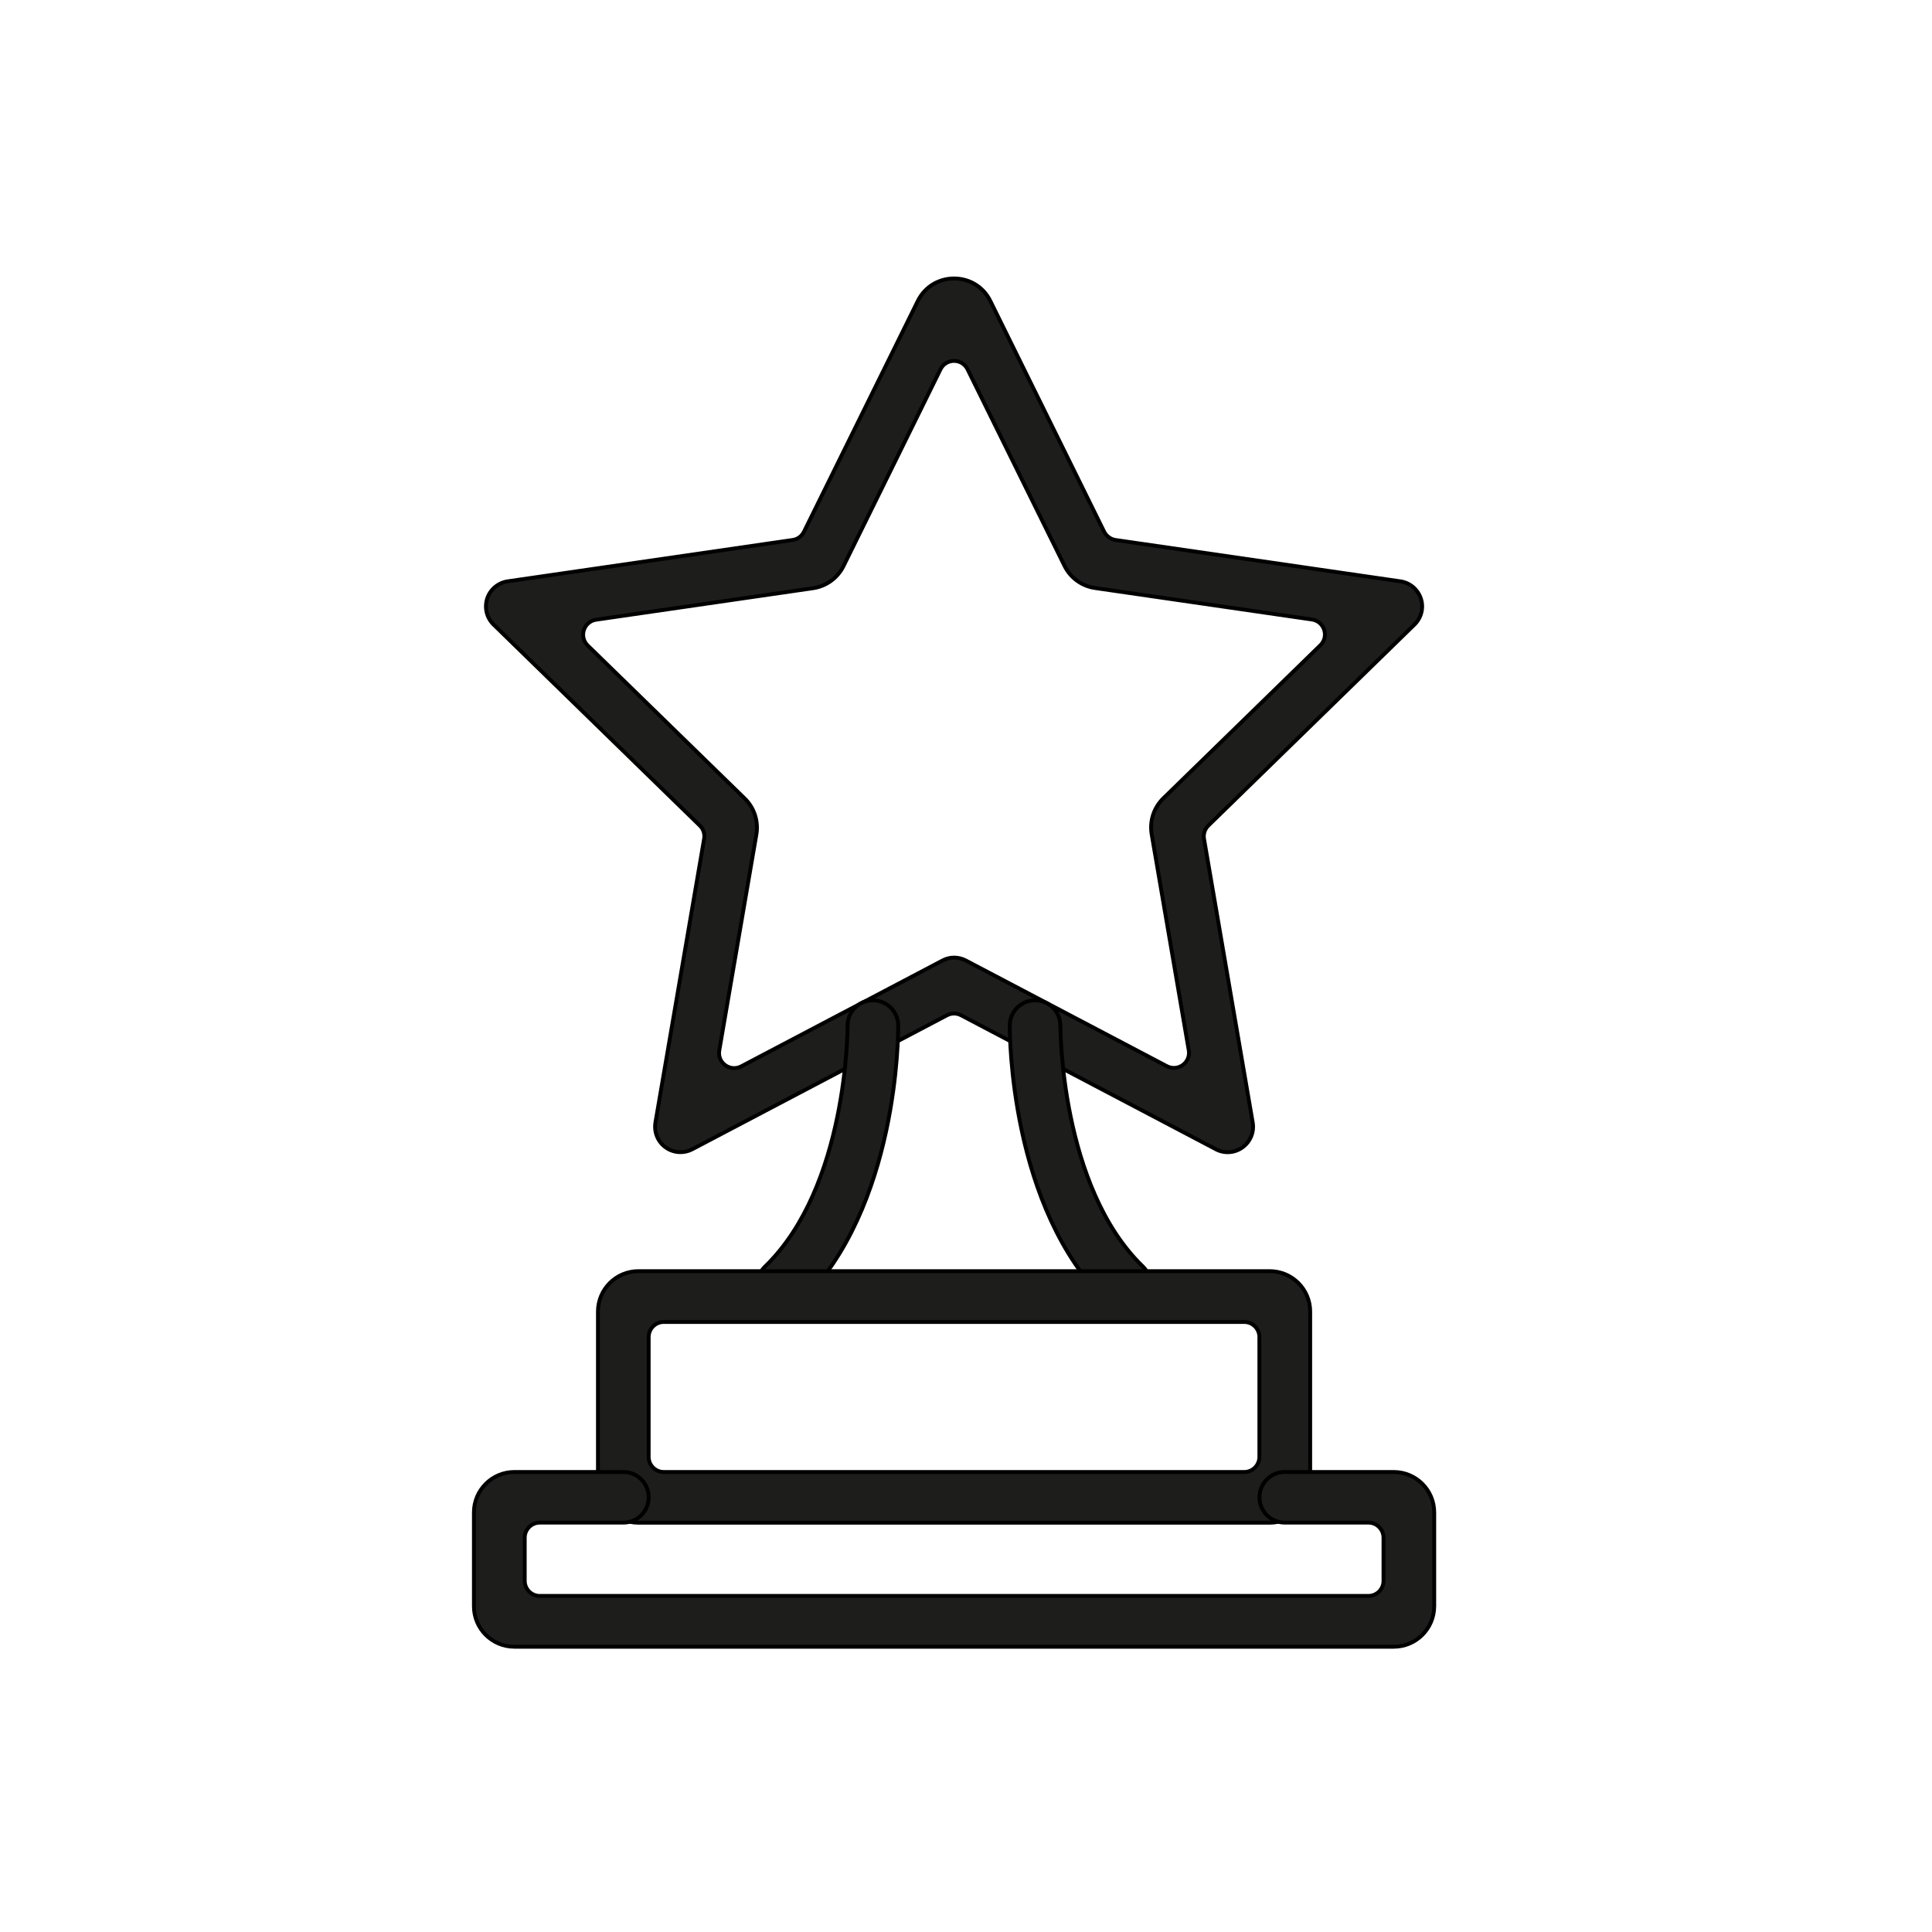 <?xml version="1.0" encoding="utf-8"?>
<!-- Generator: Adobe Illustrator 27.7.0, SVG Export Plug-In . SVG Version: 6.00 Build 0)  -->
<svg version="1.1" xmlns="http://www.w3.org/2000/svg" xmlns:xlink="http://www.w3.org/1999/xlink" x="0px" y="0px"
	 viewBox="0 0 2000 2000" style="enable-background:new 0 0 2000 2000;" xml:space="preserve">
<style type="text/css">
	.st0{display:none;}
	.st1{display:inline;}
	.st2{display:inline;stroke:#000000;stroke-width:0.5;stroke-miterlimit:10;}
	.st3{fill:#231F20;stroke:#231F20;stroke-width:0.5;stroke-miterlimit:10;}
	.st4{stroke:#000000;stroke-width:0.75;stroke-miterlimit:10;}
	.st5{stroke:#000000;stroke-width:26;stroke-miterlimit:10;}
	.st6{fill:#231F20;}
	.st7{fill:#1D1D1B;}
	.st8{fill:#1D1D1B;stroke:#000000;stroke-width:4;stroke-miterlimit:10;}
	.st9{stroke:#000000;stroke-width:0.5;stroke-miterlimit:10;}
	.st10{display:inline;fill-rule:evenodd;clip-rule:evenodd;}
	.st11{stroke:#000000;stroke-width:18;stroke-miterlimit:10;}
	.st12{stroke:#000000;stroke-width:0.25;stroke-miterlimit:10;}
	.st13{fill:#1D1D1D;stroke:#000000;stroke-width:0.25;stroke-miterlimit:10;}
	.st14{stroke:#231F20;stroke-width:0.25;stroke-miterlimit:10;}
</style>
<g id="Layer_1" class="st0">
	<path class="st1" d="M2211.5-1166.7c9.4,0,15.7-6.3,15.7-15.7v-44c0-44-36.2-78.6-78.6-78.6h-172.9v-33c0-37.7-31.4-69.2-69.2-69.2
		h-143.1c-37.7,0-69.2,31.4-69.2,69.2v33h-165.1c-44,0-78.6,36.2-78.6,78.6v44c0,9.4,6.3,15.7,15.7,15.7h17.3l37.7,743.6
		c-22,4.7-37.7,23.6-37.7,47.2v185.5c0,26.7,22,47.2,47.2,47.2h28.3c26.7,0,47.2-20.4,47.2-47.2V-214H2070v23.6
		c0,26.7,20.4,47.2,47.2,47.2h26.7c26.7,0,47.2-20.4,47.2-47.2v-185.5c0-22-15.7-40.9-34.6-45.6l39.3-745.2
		C2195.8-1166.7,2211.5-1166.7,2211.5-1166.7z M1724.1-1338c0-20.4,17.3-37.7,37.7-37.7h143.1c20.4,0,37.7,17.3,37.7,37.7v33h-218.5
		V-1338z M1480.5-1224.8c0-26.7,22-47.2,47.2-47.2H2147c26.7,0,47.2,22,47.2,47.2v28.3h-713.7V-1224.8z M1574.8-192
		c0,9.4-7.9,15.7-15.7,15.7h-28.3c-9.4,0-15.7-7.9-15.7-15.7v-183.9c0-9.4,7.9-15.7,15.7-15.7h28.3c9.4,0,15.7,7.9,15.7,15.7V-192z
		 M2159.6-192c0,9.4-7.9,15.7-15.7,15.7h-28.3c-9.4,0-15.7-7.9-15.7-15.7v-183.9c0-9.4,7.9-15.7,15.7-15.7h28.3
		c9.4,0,15.7,7.9,15.7,15.7V-192z M2125-423.1h-7.9c-26.7,0-47.2,20.4-47.2,47.2v130.5h-463.8v-130.5c0-26.7-20.4-47.2-47.2-47.2
		h-6.3l-37.7-742h649.3L2125-423.1z"/>
	<path class="st2" d="M1842-1029.9c-23.6,0-44,14.1-58.2,39.3l-40.9,61.3c-4.7,6.3-3.1,14.1,3.1,18.9c6.3,4.7,14.1,1.6,18.9-3.1
		l42.4-62.9l0,0l0,0c11-18.9,23.6-26.7,36.2-26.7c12.6,0,25.2,9.4,34.6,26.7l67.6,117.9l-39.3-7.9c-6.3-1.6-14.1,3.1-15.7,11
		c-1.6,6.3,3.1,14.1,11,15.7l67.6,14.1l0,0l0,0c0,0,1.6,0,3.1,0c3.1,0,4.7,0,6.3-1.6l0,0c-1.6,0-1.6,0,1.6,0c3.1-1.6,1.6-1.6,1.6,0
		l0,0c1.6,0,1.6-1.6,3.1-1.6c0,0,0,0,1.6-1.6l0,0l0,0c0-1.6,1.6-1.6,1.6-3.1c0,0,0,0,0-1.6l0,0l0,0c0,1.6,0,0,0,0l14.1-67.6
		c1.6-6.3-3.1-14.1-9.4-15.7c-6.3-1.6-14.1,3.1-15.7,11l-6.3,34.6l-64.5-113.2l0,0l0,0l0,0C1884.5-1014.2,1864-1029.9,1842-1029.9
		L1842-1029.9z M1727.3-880.6c0,0-1.6,0-3.1,0l0,0l-67.6,14.1c-6.3,1.6-11,7.9-11,15.7c1.6,6.3,7.9,11,15.7,11l39.3-7.9L1633-729.6
		c-14.1,25.2-17.3,53.5-4.7,75.5c12.6,20.4,36.2,33,62.9,33h61.3l0,0l0,0l0,0c7.9,0,12.6-6.3,12.6-12.6l-1.6,4.7
		c1.6-1.6,1.6-3.1,1.6-4.7l0,0l0,0c0-7.9-6.3-12.6-12.6-12.6h-61.3c-18.9,0-33-7.9-40.9-18.9c-7.9-12.6-6.3-29.9,4.7-48.7l0,0l0,0
		l0,0l69.2-119.5l17.3,42.4c1.6,4.7,6.3,7.9,12.6,7.9c1.6,0,3.1,0,4.7-1.6l0,0l0,0l0,0c6.3-3.1,9.4-11,7.9-17.3l-26.7-67.6l0,0
		c0-1.6-1.6-1.6-1.6-1.6l0,0l0,0l0,0c0,0,0,0-1.6-1.6l0,0l0,0c-1.6-1.6-1.6-1.6-3.1-3.1l0,0l0,0l0,0l0,0l0,0l0,0l0,0l0,0l0,0l0,0
		l0,0C1730.4-879,1728.8-879,1727.3-880.6L1727.3-880.6L1727.3-880.6L1727.3-880.6C1724.1-880.6,1724.1-880.6,1727.3-880.6
		L1727.3-880.6L1727.3-880.6L1727.3-880.6L1727.3-880.6z M1733.6-877.4L1733.6-877.4L1733.6-877.4L1733.6-877.4L1733.6-877.4z
		 M2016.5-797.2c-3.1-1.6-6.3-1.6-9.4,0c-6.3,3.1-9.4,11-6.3,17.3l28.3,62.9l0,0l0,0c11,18.9,11,36.2,4.7,48.7s-22,18.9-40.9,18.9
		h-124.2l18.9-18.9c4.7-4.7,4.7-14.1,0-18.9c-4.7-4.7-14.1-4.7-18.9,0l-40.9,40.9l0,0l0,0c-3.1,3.1-3.1,6.3-3.1,9.4l0,0l0,0
		c0,4.7,3.1,7.9,4.7,11l0,0l39.3,39.3l0,0l0,0c3.1,3.1,6.3,3.1,9.4,3.1s6.3-1.6,9.4-3.1l0,0l0,0c4.7-4.7,4.7-14.1,0-18.9l-22-17.3
		h124.2c28.3,0,51.9-11,62.9-33l0,0l0,0c12.6-22,11-48.7-3.1-73.9l0,0l-28.3-62.9C2021.3-794.1,2019.7-795.7,2016.5-797.2
		L2016.5-797.2z M2054.3-655.8L2054.3-655.8C2054.3-654.2,2054.3-654.2,2054.3-655.8L2054.3-655.8L2054.3-655.8z"/>
</g>
<g id="Layer_20" class="st0">
	<path class="st1" d="M4013.8-1928c-19.7-47.2-64.9-68.9-96.4-59l-33.4,13.8c3.9-11.8,3.9-21.6,3.9-31.5
		c0-98.4-78.7-177.1-177.1-177.1c-3.9,0-7.9,0-11.8,0c-39.3-66.9-108.2-110.2-184.9-118v-295.1h137.7c76.7,0,137.7-61,137.7-137.7
		v-59c0-11.8-7.9-19.7-19.7-19.7h-157.4c-76.7,0-137.7,61-137.7,137.7v59c0,0,0,0,0,2l0,0v78.7c-25.6-25.6-59-41.3-98.4-41.3H3219
		c-11.8,0-19.7,7.9-19.7,19.7v59c0,76.7,61,137.7,137.7,137.7h137.7v61c-76.7,5.9-145.6,49.2-184.9,118
		c-94.4-7.9-179,66.9-188.9,159.3l-29.5,11.8c-7.9-9.8-15.7-17.7-27.5-23.6c-17.7-7.9-35.4-7.9-53.1,0
		c-35.4,13.8-53.1,55.1-39.3,92.5l92.5,247.9c31.5,80.7,145.6,45.2,133.8-37.4l21.6-7.9c17.7-7.9,37.4-7.9,57.1,0l238,94.4
		c13.8,5.9,29.5,9.8,45.2,9.8c13.8,0,29.5-2,43.3-7.9l401.3-167.2C4025.6-1835.5,4035.5-1876.9,4013.8-1928L4013.8-1928z
		 M3592.8-2703.1l-78.7,53.1v-23.6c0-55.1,43.3-98.4,98.4-98.4h137.7v39.3c0,55.1-43.3,98.4-98.4,98.4h-92.5l59-39.3l27.5-17.7
		c9.8-7.9,19.7-13.8,19.7-25.6s-11.8-23.6-25.6-17.7l-19.7,11.8 M3337.1-2502.4c-9.8-3.9-21.6,9.8-19.7,19.7s3.9,7.9,19.7,19.7
		l33.4,25.6l59,39.3h-92.5c-55.1,0-98.4-43.3-98.4-98.4v-39.3h137.7c55.1,0,98.4,43.3,98.4,98.4v21.6l-78.7-53.1 M3278.1-2142.4
		c11.8,0,33.4,7.9,41.3-9.8c33.4-66.9,100.3-108.2,175.1-108.2s141.6,41.3,175.1,108.2c3.9,7.9,11.8,11.8,19.7,9.8s13.8-2,19.7-2
		c76.7,0,137.7,61,137.7,137.7c0,13.8-2,31.5-5.9,49.2l-206.6,82.6c0-37.4-23.6-74.8-59-90.5l-238-100.3
		c-33.4-13.8-70.8-17.7-106.2-7.9c-13.8,2-70.8,29.5-86.6,33.4C3160-2099.2,3215.1-2142.4,3278.1-2142.4L3278.1-2142.4z
		 M3118.7-1688c-15.7,5.9-33.4-2-39.3-17.7l-90.5-247.9c-5.9-17.7,2-35.4,17.7-43.3c7.9-2,15.7-2,21.6,0c7.9,3.9,13.8,9.8,15.7,17.7
		l92.5,249.8C3142.3-1713.6,3134.4-1693.9,3118.7-1688L3118.7-1688z M3946.9-1833.6l-379.7,155.4c-19.7,7.9-39.3,7.9-59,0l-238-94.4
		c-27.5-11.8-59-11.8-86.6,0l-19.7,7.9l-76.7-206.6l137.7-57.1c31.5-11.8,64.9-11.8,94.4,0l240,102.3
		c64.9,27.5,31.5,137.7-39.3,110.2l-208.5-88.5c-9.8-3.9-21.6,0-25.6,9.8s0,21.6,9.8,25.6l208.5,88.5c45.2,19.7,98.4-2,118-47.2
		l242-96.4l0,0l45.2-19.7c25.6-9.8,57.1,3.9,68.9,31.5C3992.2-1880.8,3974.5-1845.4,3946.9-1833.6z"/>
</g>
<g id="Layer_21" class="st0">
	<path class="st1" d="M4567.7-2495c-42.2,0-78.7,25.3-104,70.3l-73.1,109.6c-8.4,11.2-5.6,25.3,5.6,30.9s25.3,2.8,33.7-5.6
		l75.9-112.5l0,0l0,0c16.9-30.9,39.4-47.8,61.9-47.8s45,16.9,61.9,47.8l120.9,210.9l-70.3-14.1c-11.2-2.8-25.3,5.6-28.1,19.7
		c-2.8,11.2,5.6,25.3,19.7,28.1l120.9,25.3l0,0l0,0c0,0,2.8,0,5.6,0c5.6,0,8.4,0,11.2-2.8l0,0c-2.8,0-2.8,0,2.8,0
		c2.8-2.8,2.8-2.8,2.8,0l0,0c2.8,0,2.8-2.8,5.6-2.8c0,0,0,0,2.8-2.8l0,0l0,0c0-2.8,2.8-2.8,2.8-5.6c0,0,0,0,0-2.8l0,0l0,0
		c0,2.8,0,2.8,0,0l25.3-120.9c2.8-11.2-5.6-25.3-16.9-28.1c-11.2-2.8-25.3,5.6-28.1,19.7l-11.2,61.9l-115.3-202.4l0,0l0,0l0,0
		C4646.4-2469.7,4609.9-2495,4567.7-2495L4567.7-2495z M4362.5-2227.9c0,0-2.8,0-5.6,0l0,0l-120.9,25.3
		c-11.2,2.8-19.7,14.1-19.7,28.1c2.8,11.2,14.1,19.7,28.1,19.7l70.3-16.9l-120.9,210.9c-25.3,45-30.9,95.6-8.4,135
		c22.5,36.5,64.7,59,112.5,59h109.6l0,0l0,0l0,0c14.1,0,22.5-11.2,22.5-22.5l-2.8,8.4c2.8-2.8,2.8-5.6,2.8-8.4l0,0l0,0
		c0-14.1-11.2-22.5-22.5-22.5h-106.8c-33.7,0-59-14.1-73.1-33.7c-14.1-22.5-11.2-53.4,8.4-87.2l0,0l0,0l0,0l120.9-219.3l30.9,75.9
		c2.8,8.4,11.2,14.1,22.5,14.1c2.8,0,5.6,0,8.4-2.8l0,0l0,0l0,0c11.2-5.6,16.9-19.7,14.1-30.9l-47.8-120.9l0,0
		c0-2.8-2.8-2.8-2.8-2.8l0,0l0,0l0,0c0,0,0,0-2.8-2.8l0,0l0,0c-2.8-2.8-2.8-2.8-5.6-5.6l0,0l0,0l0,0l0,0l0,0l0,0l0,0l0,0l0,0l0,0
		l0,0C4368.1-2227.9,4365.3-2227.9,4362.5-2227.9L4362.5-2227.9L4362.5-2227.9L4362.5-2227.9
		C4359.7-2227.9,4359.7-2227.9,4362.5-2227.9L4362.5-2227.9L4362.5-2227.9L4362.5-2227.9L4362.5-2227.9z M4373.7-2225.1
		L4373.7-2225.1L4373.7-2225.1L4373.7-2225.1L4373.7-2225.1z M4879.8-2081.7c-5.6-2.8-11.2-2.8-16.9,0
		c-11.2,5.6-16.9,19.7-11.2,30.9l50.6,112.5l0,0l0,0c19.7,33.7,19.7,64.7,8.4,87.2c-11.2,22.5-39.4,33.7-73.1,33.7h-222.1l33.7-33.7
		c8.4-8.4,8.4-25.3,0-33.7s-25.3-8.4-33.7,0l-75.9,75.9l0,0l0,0c-5.6,5.6-5.6,11.2-5.6,16.9l0,0l0,0c0,8.4,5.6,14.1,8.4,19.7l0,0
		l70.3,70.3l0,0l0,0c5.6,5.6,11.2,5.6,16.9,5.6s11.2-2.8,16.9-5.6l0,0l0,0c8.4-8.4,8.4-25.3,0-33.7l-33.7-33.7h222.1
		c50.6,0,92.8-19.7,112.5-59l0,0l0,0c22.5-39.4,19.7-87.2-5.6-132.1l0,0l-50.6-112.5C4891-2073.3,4885.4-2078.9,4879.8-2081.7
		L4879.8-2081.7z M4947.3-1825.8L4947.3-1825.8L4947.3-1825.8L4947.3-1825.8L4947.3-1825.8z"/>
</g>
<g id="Layer_24" class="st0">
	<path class="st1" d="M1717.2-1662.8c-37.4-9.8-72.8-23.6-106.2-41.3c23.6-19.7,74.8-68.9,74.8-135.7c0-61-43.3-120-127.9-175.1
		c-135.7-86.6-163.3-147.5-169.2-177.1c-2-13.8-2-5.9-2-9.8c2-13.8-23.6-31.5-41.3-13.8c-100.3,92.5-145.6,320.7-57.1,456.4
		c41.3,63,102.3,94.4,177.1,94.4c31.5,0,66.9-5.9,102.3-17.7c41.3,25.6,88.5,47.2,137.7,59
		C1730.9-1619.5,1740.8-1656.9,1717.2-1662.8L1717.2-1662.8z M1536.2-1983.5c72.8,47.2,108.2,94.4,110.2,141.6
		c0,59-57.1,104.3-68.9,112.1c-2,0-2,0-3.9,2c-122-82.6-198.7-222.3-198.7-375.8c0-7.9,0-15.7,0-23.6
		C1404.4-2081.8,1457.5-2032.6,1536.2-1983.5z M1321.7-1780.8c-59-90.5-59-253.8,17.7-375.8c-2,17.7-3.9,35.4-3.9,55.1
		c0,155.4,72.8,299,190.8,389.5C1435.8-1692.3,1365-1715.9,1321.7-1780.8z"/>
	<path class="st1" d="M2279.8-2097.6c2-49.2-3.9-100.3-17.7-151.5c-3.9-9.8-13.8-15.7-23.6-13.8s-15.7,13.8-13.8,23.6
		c9.8,37.4,15.7,76.7,17.7,114.1c-29.5-11.8-96.4-31.5-155.4,3.9c-53.1,31.5-82.6,98.4-86.6,198.7c-7.9,161.3-45.2,216.4-66.9,236.1
		c-9.8,7.9-11.8,11.8-11.8,13.8c-5.9,9.8-3.9,9.8-5.9,19.7c0,3.9,3.9,19.7,13.8,23.6c33.4,9.8,33.4,7.9,68.9,7.9
		c147.5,0,301-76.7,360-192.8C2403.7-1908.7,2376.2-2011,2279.8-2097.6L2279.8-2097.6z M2037.8-1920.5
		c3.9-86.6,27.5-141.6,66.9-167.2c51.1-29.5,120-2,131.8,3.9c2,0,2,2,3.9,2c-9.8,149.5-92.5,287.2-224.3,363.9
		c-5.9,3.9-13.8,7.9-21.6,11.8C2020.1-1755.3,2033.9-1826.1,2037.8-1920.5L2037.8-1920.5z M2321.1-1832
		c-49.2,96.4-190.8,175.1-334.4,171.2c15.7-7.9,33.4-15.7,49.2-23.6c135.7-78.7,222.3-212.5,242-362
		C2340.8-1977.6,2356.5-1902.8,2321.1-1832L2321.1-1832z"/>
	<path class="st1" d="M2102.7-2408.4c11.8,3.9,17.7,9.8,23.6,15.7c5.9,3.9,17.7,3.9,25.6,0c7.9-5.9,11.8-17.7,9.8-23.6
		c-33.4-137.7-214.4-299-373.8-291.2c-106.2,7.9-184.9,76.7-210.5,202.6c-43.3,23.6-84.6,53.1-120,90.5
		c-17.7,17.7,9.8,45.2,27.5,27.5c27.5-27.5,57.1-51.1,88.5-70.8c3.9,31.5,21.6,100.3,80.7,133.8c21.6,11.8,45.2,17.7,70.8,17.7
		c41.3,0,88.5-13.8,141.6-41.3C2010.3-2424.1,2077.2-2418.2,2102.7-2408.4L2102.7-2408.4z M1786-2672
		c106.2-5.9,243.9,76.7,312.8,202.6c-13.8-9.8-29.5-21.6-45.2-29.5c-133.8-78.7-293.1-84.6-430.8-27.5
		C1650.3-2616.9,1705.4-2668.1,1786-2672L1786-2672z M1849-2382.8c-74.8,39.3-135.7,47.2-175.1,25.6c-51.1-29.5-61-102.3-63-116.1
		c0-2,0-2,0-3.9c133.8-66.9,291.2-64.9,423,11.8c5.9,3.9,13.8,7.9,19.7,11.8C2000.4-2449.7,1931.6-2426.1,1849-2382.8z"/>
</g>
<g id="Layer_16" class="st0">
	<g class="st1">
		<path d="M-1566.3-998.6c-29.5,0-53.5,24-53.5,53.5v99.6c0,29.5,24,53.5,53.5,53.5h975.5c29.5,0,53.5-24,53.5-53.5v-99.6
			c0-29.5-24-53.5-53.5-53.5H-1566.3z M-1566.3-959.9h975.5c8.3,0,14.8,6.5,14.8,14.8v99.6c0,8.3-6.5,14.8-14.8,14.8h-975.5
			c-8.3,0-14.8-6.5-14.8-14.8v-99.6C-1580.1-953.4-1574.6-959.9-1566.3-959.9z"/>
		<path d="M-1451-519.1c-6.5,12.9,1.8,27.7,15.7,28.6c51.6,3.7,83.9,27.7,107,54.4c12,13.8,21.2,27.7,29.5,40.6
			c8.3,12,13.8,23.1,24,31.3c38.7,36.9,88.5,41.5,129.1,29.5c40.6-12,74.7-36.9,91.3-65.5c19.4-31.3,20.3-73.8,9.2-114.3
			c-10.1-39.6-33.2-79.3-77.5-117.1c-44.3-37.8-116.2-37.8-179.8-13.8C-1366.2-621.5-1422.5-575.4-1451-519.1z M-1144-599.3
			c33.2,27.7,52.6,61.8,61.8,95c9.2,33.2,6.5,66.4-4.6,83.9c-10.1,16.6-38.7,38.7-69.2,47.9c-31.3,9.2-62.7,6.5-91.3-20.3
			c-7.4-9.2-12.9-16.6-17.5-24.9c-8.3-12.9-19.4-28.6-33.2-44.3c-23.1-25.8-56.2-50.7-102.3-61.8c26.7-36,68.2-68.2,118.9-86.7
			C-1230.7-628.8-1177.2-627-1144-599.3z"/>
		<path d="M-1211.3-547.7c-9.2,0-16.6,6.5-19.4,14.8c-2.8,10.1,3.7,21.2,14.8,23.1c90.4,21.2,150.3,116.2,150.3,191.8
			c0,11.1,8.3,19.4,19.4,19.4c11.1,0,19.4-8.3,19.4-19.4C-1026.9-442.6-1121-542.2-1211.3-547.7z"/>
		<path d="M-929.2-593.8c-38.7,27.7-64.5,65.5-77.5,101.4c-12.9,36-16.6,70.1,0.9,95c17.5,24.9,50.7,32.3,89.4,32.3
			c37.8-0.9,82.1-12,120.8-39.6c39.6-28.6,61.8-71,73.8-108.8c11.1-25.8,15.7-69.2,2.8-88.5c-20.3-22.1-59-25.8-91.3-26.7
			C-841.6-629.8-888.6-622.4-929.2-593.8z M-763.2-582.7c5.5,1.8,9.2,2.8,11.1,5.5c1.8,1.8,1.8,6.5,0.9,12
			c-0.9,11.1-2.8,25.8-7.4,41.5c-9.2,31.3-28.6,66.4-59,87.6c-31.3,22.1-68.2,32.3-99.6,32.3c-30.4,0-53.5-11.1-57.2-15.7
			c-2.8-4.6-6.5-30.4,3.7-59s31.3-60.9,62.7-83c30.4-22.1,69.2-28.6,94-27.7C-788.1-588.3-773.3-586.4-763.2-582.7z"/>
		<path d="M-880.3-509.9c-37.8,6.5-88.5,39.6-112.5,59.9c-35,29.5-64.5,71-71.9,129.1c-0.9,11.1,6.5,20.3,17.5,21.2
			c11.1,0.9,20.3-6.5,21.2-17.5c5.5-47,28.6-78.4,58.1-103.3c29.5-24.9,65.5-40.6,95-51.6c10.1-3.7,14.8-14.8,11.1-24.9
			C-864.6-505.3-872-509.9-880.3-509.9z"/>
		<path d="M-598.2-831.7c-11.1,0-19.4,8.3-19.4,19.4v594.7c0,8.3-6.5,14.8-14.8,14.8h-891.6c-8.3,0-14.8-6.5-14.8-14.8l-0.9-580
			c0-11.1-8.3-19.4-19.4-19.4l0,0c-11.1,0-19.4,8.3-19.4,19.4l0.9,580c0,29.5,24,53.5,53.5,53.5h891.6c29.5,0,53.5-24,53.5-53.5
			v-593.8C-578.8-822.5-587.1-831.7-598.2-831.7L-598.2-831.7z"/>
		<path d="M-1078.5-1315.8c-53.5,0-102.3-4.6-142.9,29.5c-83.9-15.7-150.3,19.4-181.6,41.5c-51.6,32.3-86.7,90.4-89.4,165
			c-36.9,7.4-70.1,32.3-70.1,93.1c0,11.1,8.3,20.3,19.4,20.3l0,0c11.1,0,19.4-8.3,19.4-19.4l0,0c0-50.7,27.7-49.8,58.1-65.5
			c6.5-3.7,10.1-10.1,10.1-17.5c0-69.2,30.4-114.3,72.8-142.9c36-24.9,112.5-54.4,158.6-35c6.5,2.8,14.8,0.9,20.3-3.7
			c35-32.3,78.4-25.8,125.4-25.8c47,0,92.2,17.5,127.2,49.8c4.6,4.6,12,6.5,18.4,4.6c62.7-16.6,120.8-6.5,163.2,21.2
			c41.5,27.7,68.2,73.8,68.2,132.8c0,7.4,3.7,13.8,10.1,17.5c32.3,5.5,49.8,8.3,49.8,59.9c0,10.1,8.3,19.4,19.4,19.4h0.9
			c11.1,0,19.4-9.2,19.4-19.4c0-61.8-24-75.6-60.9-87.6c-3.7-66.4-35-121.7-84.8-154.9s-115.3-44.3-184.4-28.6
			C-973.4-1296.4-1025.1-1315.8-1078.5-1315.8z"/>
		<path d="M-1179-1180.2c-63.6-15.7-129.1,41.5-151.2,81.1c-5.5,9.2-3.7,21.2,5.5,26.7s21.2,3.7,26.7-5.5
			c31.3-47,72.8-65.5,114.3-64.5c11.1,0,19.4-8.3,20.3-18.4C-1163.4-1170.1-1169.8-1178.4-1179-1180.2z"/>
		<path d="M-1487.9-914.7c-11.1,0-19.4,8.3-19.4,19.4l0,0c0,11.1,8.3,19.4,19.4,19.4l0,0h819.7c11.1,0,19.4-8.3,19.4-19.4
			c0-11.1-8.3-19.4-19.4-19.4H-1487.9z"/>
	</g>
</g>
<g id="Layer_17" class="st0">
	<g class="st1">
		<path d="M1560.4,327.8c-110.5,7.1-310.2,25.5-400.9,80.7c-117.6,70.8-232.3,202.6-325.8,328.6l-185.6,24.1
			c-35.4,4.2-66.6,28.3-80.7,60.9L522,922.8c-2.8,8.5-2.8,17,1.4,24.1s11.3,12.7,19.8,14.2l126.1,22.7c-9.9,15.6-17,29.7-24.1,41.1
			c-17,29.7-11.3,68,12.7,92.1l7.1,7.1l-29.7,31.2c-29.7,29.7-29.7,79.3,0,109.1l68,68c14.2,14.2,34,22.7,55.2,22.7
			s39.7-8.5,55.2-22.7l29.7-29.7l7.1,7.1c14.2,14.2,34,22.7,53.8,22.7c12.7,0,25.5-2.8,38.2-9.9c11.3-5.7,25.5-14.2,41.1-24.1
			l22.7,126.1c1.4,8.5,7.1,15.6,14.2,19.8c4.2,2.8,8.5,2.8,12.7,2.8s7.1-1.4,11.3-2.8l100.6-43.9c32.6-14.2,56.7-45.3,60.9-80.7
			l25.5-184.2c126.1-93.5,259.2-208.2,328.6-325.8c55.2-90.7,73.7-290.4,80.7-400.9c1.4-21.2-5.7-41.1-21.2-56.7
			C1604.3,334.9,1583,326.4,1560.4,327.8z M588.6,912.8l29.7-68c7.1-15.6,21.2-25.5,36.8-28.3l133.2-17
			c-34,48.2-62.3,93.5-86.4,133.2L588.6,912.8z M774.2,1292.5c-8.5,8.5-21.2,8.5-29.7,0l-68-68c-8.5-8.5-8.5-21.2,0-29.7l29.7-29.7
			l97.7,97.7L774.2,1292.5z M1151,1313.7c-2.8,15.6-12.7,29.7-28.3,36.8l-68,29.7l-19.8-113.3c39.7-24.1,85-53.8,133.2-86.4
			L1151,1313.7z M1512.2,781.1c-130.3,215.3-490.1,432.1-597.8,493c-7.1,4.2-17,2.8-24.1-2.8l-26.9-26.9l0,0l-138.8-138.8l0,0
			l-26.9-26.9c-5.7-5.7-7.1-15.6-2.8-24.1c60.9-107.7,276.2-467.5,493-597.8c83.6-49.6,290.4-66.6,376.8-72.2
			c5.7,0,11.3,2.8,14.2,5.7c4.2,4.2,5.7,9.9,5.7,15.6C1578.8,490.7,1563.2,697.5,1512.2,781.1z"/>
		<path d="M1278.5,544.5c-39.7,0-76.5,15.6-103.4,42.5c-56.7,56.7-56.7,150.2,0,206.8c28.3,28.3,63.7,42.5,103.4,42.5
			c39.7,0,76.5-15.6,103.4-42.5c56.7-56.7,56.7-150.2,0-206.8C1355,558.7,1318.1,544.5,1278.5,544.5z M1342.2,754.2
			c-17,17-39.7,26.9-63.7,26.9c-24.1,0-46.7-9.9-63.7-26.9c-35.4-35.4-35.4-92.1,0-127.5c17-17,39.7-26.9,63.7-26.9
			c24.1,0,46.7,9.9,63.7,26.9C1377.6,662.1,1377.6,718.8,1342.2,754.2z"/>
		<path d="M533.4,1279.7c-42.5,0-80.7,17-110.5,45.3c-56.7,55.2-56.7,218.2-56.7,249.3c0,15.6,12.7,28.3,28.3,28.3h4.2
			c56.7,0,195.5-5.7,246.5-56.7c29.7-29.7,45.3-69.4,45.3-110.5c0-41.1-17-80.7-45.3-110.5S574.5,1279.7,533.4,1279.7z
			 M604.2,1506.4c-24.1,24.1-106.2,36.8-181.3,39.7c1.4-68,14.2-155.8,39.7-181.3c18.4-18.4,43.9-29.7,70.8-29.7
			c26.9,0,52.4,9.9,70.8,29.7c18.4,19.8,29.7,43.9,29.7,70.8C633.9,1462.5,622.6,1488,604.2,1506.4z"/>
	</g>
</g>
<g id="Layer_18" class="st0">
	<g class="st1">
		<path class="st3" d="M78.5-5356.3c-142,0-257.6,115.5-257.6,257.6c0,9.5,7.7,17.2,17.2,17.2s17.2-7.7,17.2-17.2
			c0-123.1,100.1-223.2,223.2-223.2c9.5,0,17.2-7.7,17.2-17.2C95.7-5348.7,88-5356.3,78.5-5356.3z"/>
		<path class="st3" d="M791.7-4507l-188.9-188.9c-16.8-16.8-38.7-25.1-60.7-25.1c-4,0-8.1,0.4-12.1,0.9L426.1-4824
			c51.2-66.6,81.6-149.9,81.6-240.4c0-218.1-176.8-394.9-394.9-394.9s-394.9,176.8-394.9,394.9c0,218.1,176.8,394.9,394.9,394.9
			c90.5,0,173.8-30.5,240.4-81.6l103.9,103.9c-3.6,25.8,4.4,52.9,24.2,72.8l188.9,188.9c16.8,16.8,38.7,25.1,60.7,25.1
			s43.9-8.4,60.7-25.1C825.2-4419.1,825.2-4473.5,791.7-4507z M112.8-4703.9c-198.8,0-360.6-161.8-360.6-360.6
			c0-198.8,161.8-360.6,360.6-360.6s360.6,161.8,360.6,360.6C473.4-4865.6,311.7-4703.9,112.8-4703.9z M470.5-4682.5l-90.8-90.8
			c8.4-7.7,16.5-15.8,24.3-24.3l90.8,90.8c-4.7,3.1-9.2,6.8-13.4,10.9C477.2-4691.7,473.6-4687.3,470.5-4682.5z M767.4-4409.9
			c-9.7,9.7-22.7,15.1-36.4,15.1s-26.7-5.4-36.4-15.1l-188.9-188.9c-20.1-20.1-20.1-52.8,0-72.8c9.7-9.7,22.7-15.1,36.4-15.1
			s26.7,5.4,36.4,15.1l188.9,188.9C787.5-4462.7,787.5-4430,767.4-4409.9z"/>
	</g>
</g>
<g id="Layer_19" class="st0">
	<g class="st1">
		<path class="st4" d="M-496.2-5821.7c-5.1-38.3-12.3-67.9-21.3-88c-5.4-11.9-20.8-31.2-27.4-39.3c1.6-12.6,3.1-25.3,4.5-37.9
			c3-28.7,5.5-61,7.4-95.9c2.3-42.9,3.5-88.5,3.7-135.8l0,0c0-3.4,0-6.9,0-10.3c0-3.4,0-6.8,0-10.3l0,0
			c-0.2-47.3-1.4-92.9-3.7-135.8c-1.8-34.9-4.3-67.1-7.4-95.9c-1.3-12.6-2.8-25.3-4.5-37.9c6.7-8.1,22-27.4,27.4-39.3
			c9-20,16.2-49.6,21.3-88c4.6-34.4,7.6-76.1,8.9-123.9c0.2-5.5-1.9-10.7-5.7-14.7c-3.9-4-9-6.1-14.5-6.1h-376.5h-376.5
			c-5.5,0-10.7,2.2-14.5,6.1c-3.9,4-5.9,9.2-5.7,14.7c1.3,47.8,4.3,89.5,8.9,123.9c5.1,38.3,12.3,67.9,21.3,88
			c5.4,11.9,20.8,31.2,27.4,39.3c-1.6,12.6-3.1,25.3-4.5,37.9c-3,28.7-5.5,61-7.4,95.9c-2.3,42.9-3.5,88.5-3.7,135.8l0,0
			c0,3.4,0,6.9,0,10.3c0,3.4,0,6.8,0,10.3l0,0c0.2,47.3,1.4,92.9,3.7,135.8c1.8,34.9,4.3,67.1,7.4,95.9c1.3,12.6,2.8,25.3,4.5,37.9
			c-6.7,8.1-22,27.4-27.4,39.3c-9,20-16.2,49.6-21.3,88c-4.6,34.4-7.6,76.1-8.9,123.9c-0.2,5.5,1.9,10.7,5.7,14.7
			c3.9,4,9,6.1,14.5,6.1h376.5h376.5c5.5,0,10.7-2.2,14.5-6.1c3.9-4,5.9-9.2,5.7-14.7C-488.6-5745.6-491.6-5787.3-496.2-5821.7z
			 M-1260.3-6760.1h376.2h376.2c-1.5,53.6-5.1,98.9-10.6,134.7h0h-365.6h-365.6C-1255.2-6661.2-1258.8-6706.5-1260.3-6760.1z
			 M-1231.9-5901.3c4.6-10.1,21.3-30.8,27.3-38l2.9-3.5l-0.6-4.5c-1.8-13.8-3.5-27.9-5-41.8c-3-28.4-5.5-60.3-7.3-94.8
			c-2.4-45.7-3.7-94.4-3.7-145l0,0l0,0c0-50.6,1.2-99.3,3.7-145c1.8-34.5,4.3-66.4,7.3-94.8c1.5-13.9,3.1-28,5-41.8l0.6-4.5
			l-2.9-3.5c-6-7.1-22.7-27.9-27.3-38c-5.5-12.1-10.2-28.3-14.2-48.4h362h362c-4,20.1-8.7,36.3-14.2,48.4
			c-4.6,10.1-21.3,30.9-27.3,38l-2.9,3.5l0.6,4.5c1.8,13.8,3.5,27.9,5,41.8c3,28.4,5.5,60.3,7.3,94.8c2.4,45.7,3.7,94.4,3.7,145l0,0
			l0,0c0,50.6-1.2,99.3-3.7,145c-1.8,34.5-4.3,66.4-7.3,94.8c-1.5,13.9-3.1,28-5,41.8l-0.6,4.5l2.9,3.5c6,7.1,22.7,27.9,27.3,38
			c5.5,12.1,10.2,28.4,14.2,48.4h-362h-362C-1242.1-5872.9-1237.4-5889.2-1231.9-5901.3z M-884.1-5697.6h-376.2
			c1.5-53.6,5.1-98.8,10.6-134.7h365.6h365.6h0c5.6,35.8,9.2,81.1,10.6,134.7H-884.1z"/>
		<g>
			<path class="st4" d="M-658.6-6026.3h-451c-17.4,0-31.4-14.1-31.4-31.4v-342.2c0-17.4,14.1-31.4,31.4-31.4h451
				c17.4,0,31.4,14.1,31.4,31.4v342.2C-627.2-6040.4-641.2-6026.3-658.6-6026.3z M-1109.2-6046.9H-659c6.2,0,11.3-5,11.3-11.3
				v-341.4c0-6.2-5-11.3-11.3-11.3h-450.2c-6.2,0-11.3,5-11.3,11.3v341.4C-1120.5-6051.9-1115.4-6046.9-1109.2-6046.9z"/>
		</g>
	</g>
</g>
<g id="Layer_10" class="st0">
	<g class="st1">
		<g>
			<path class="st5" d="M1230.8,1271H923.2c-33.3,0-60.4-27.1-60.4-60.4v-71.9c0-35.2-15.8-68.1-43.4-90.1
				C721.2,970,664.9,852.8,664.9,727C664.9,499.8,849.8,315,1077,315c227.2,0,412.1,184.9,412.1,412.1
				c0,125.7-56.3,242.9-154.4,321.5c-27.6,22-43.4,54.9-43.4,90.1v71.9C1291.3,1243.9,1264.2,1271,1230.8,1271z M1077,347.9
				C868,347.9,697.9,518,697.9,727c0,115.7,51.8,223.5,142.1,295.7c35.4,28.3,55.7,70.6,55.7,115.9v71.9c0,15.2,12.3,27.5,27.5,27.5
				h307.7c15.2,0,27.5-12.3,27.5-27.5v-71.9c0-45.3,20.3-87.5,55.7-115.9c90.3-72.3,142.1-180.1,142.1-295.7
				C1456.1,518,1286,347.9,1077,347.9z"/>
		</g>
		<g>
			<path class="st5" d="M1236.3,1367.7H917.7c-9.1,0-16.5-7.4-16.5-16.5v0c0-9.1,7.4-16.5,16.5-16.5h318.7c9.1,0,16.5,7.4,16.5,16.5
				v0C1252.8,1360.3,1245.4,1367.7,1236.3,1367.7z"/>
		</g>
		<g>
			<path class="st5" d="M1236.3,1464.4H917.7c-9.1,0-16.5-7.4-16.5-16.5l0,0c0-9.1,7.4-16.5,16.5-16.5h318.7
				c9.1,0,16.5,7.4,16.5,16.5l0,0C1252.8,1457,1245.4,1464.4,1236.3,1464.4z"/>
		</g>
		<g>
			<path class="st5" d="M1077.3,1644.3c-22.1,0-43.4-6.7-61.4-19.4L914,1553.4c-5.9-4.1-8.4-11.6-6.2-18.5
				c2.2-6.9,8.5-11.5,15.7-11.5h307.7c7.2,0,13.5,4.7,15.7,11.5c2.2,6.8-0.3,14.3-6.2,18.5l-101.9,71.5
				C1120.7,1637.6,1099.5,1644.3,1077.3,1644.3z M975.6,1556.4l59.2,41.6c24.9,17.5,60.1,17.5,85,0l59.2-41.6H975.6z"/>
		</g>
		<g>
			<path class="st5" d="M1220.2,749.2c-4.3,6.5-12,5.1-12,5.1c-7.7,0-15.6-3.9-18.6-11c-4.3-10.2-14.4-17.4-26.2-17.4
				c-15.7,0-28.4,12.7-28.4,28.4H1101c0-34.5,28-62.5,62.5-62.5C1197.9,691.7,1233.4,729.1,1220.2,749.2z"/>
		</g>
		<g>
			<path class="st5" d="M1049.5,755.6h-34.1c0-15.7-12.7-28.4-28.4-28.4c-11.8,0-21.9,7.2-26.2,17.4c-3,7.1-10.8,11-18.6,11
				c0,0-7.3,1.4-12-6.2c-13.8-22.1,22.3-56.3,56.8-56.3C1021.5,693.2,1049.5,721.2,1049.5,755.6z"/>
		</g>
		<g>
			<path class="st5" d="M1340.2,675l-25.3-22.9c8.6-9.5,13.3-21.6,13.3-34.2c0-28.2-22.9-51.1-51.1-51.1c-6.1,0-11.7,1-16.8,3
				L1248,538c9-3.5,18.8-5.3,29.1-5.3c47,0,85.2,38.2,85.2,85.2C1362.3,639,1354.4,659.3,1340.2,675z"/>
		</g>
		<g>
			<path class="st5" d="M810.4,676.4c-14.3-15.7-22.1-36-22.1-57.1c0-47,38.2-85.2,85.2-85.2c10.3,0,20.1,1.8,29.1,5.3l-12.3,31.8
				c-5-2-10.7-3-16.8-3c-28.2,0-51.1,22.9-51.1,51.1c0,12.6,4.7,24.8,13.3,34.2L810.4,676.4z"/>
		</g>
		<g>
			<path class="st5" d="M1328.7,816.4l-2.4-34c30.7-2.2,52.7-30.1,46.2-62.3c-4.2-20.3-21.9-35.3-42.3-39c-4.9-0.9-6.4-0.7-7.6-0.8
				c-14.5,0-21.9,8.3-35.9,10.5c-8.9,1.4-14.4-4.9-14.4-4.9c-7.2-6.4-7.1-18.1,0.7-23.7c14.2-10.3,31.6-15.9,49.6-15.9
				c2.4,0,5,0.1,7.4,0.4c43.1,3,77.8,40.3,77.8,84.8C1407.7,776,1373,813.3,1328.7,816.4z"/>
		</g>
		<g>
			<path class="st5" d="M823.2,798.6c-0.8,10.7-11.3,18.7-21.5,15.3c-34.2-11.2-58.9-43.5-58.9-81c0-44.5,34.7-81.8,79-84.9
				c1.2-0.2,3.8-0.3,6.2-0.3c16.6,0,32.6,4.8,46.2,13.6c9.7,6.3,11.1,19.9,2.5,27.5h0c-5.8,5.1-14.2,5.6-20.6,1.3
				c-8.2-5.4-18-8.2-29.2-8.3c-0.5,0-1,0-1.4,0.1c-28.1,2-48.5,23.9-48.5,51.1s20.3,49,47.3,50.9L823.2,798.6z"/>
		</g>
		<g>
			<path class="st5" d="M1271.3,930.1c-8.2-0.5-16.1-2.2-23.3-5.1l12.3-31.8c4.4,1.7,9.3,2.7,14.5,2.9c24.4,1,47.4-16.4,52.3-40.3
				c5.6-27.4-10.8-52.1-34.8-59.6c-8.7-2.7-15.2-10-15.2-19.1l0,0c0-9.7,8.8-17.4,18.3-15.3c43.1,9.5,74.1,51.7,65.5,99.2
				C1353.3,902.6,1313.5,932.9,1271.3,930.1z"/>
		</g>
		<g>
			<path class="st5" d="M879.2,931.6c-42.2,2.7-81.9-27.5-89.5-69.1c-8.6-47.3,22.1-89.4,65-99c9.7-2.2,18.8,5.8,18.8,15.7l0,0
				c0,8.8-6.2,15.9-14.7,18.4c-24.3,7.3-41,32.2-35.3,59.7c4.9,23.9,27.9,41.3,52.3,40.3c5.3-0.2,10.1-1.2,14.5-2.9l12.3,31.8
				C895.3,929.3,887.4,931,879.2,931.6z"/>
		</g>
		<g>
			<path class="st5" d="M1158.6,994.1c-35.2-11.2-57.6-45.8-57.6-82.8V551.7c0-36.9,22.4-71.6,57.6-82.8
				c58.6-18.6,112.8,24.9,112.8,80.8c0,39.5-27,72.8-63.6,82.4c-10.9,2.9-21.6-5-21.6-16.2c0,0,0.1-7.8,6.5-10.6
				c39.2-16.8,51.2-34.4,43.5-66.8c-3.7-15.4-13.3-28.9-27.8-35.2c-37.2-16-73.3,11.1-73.3,46.4l0,361c0,23.9,15.1,46.4,38.3,52.1
				c33.7,8.3,64-17.2,64-49.5c0-28.2-17.9-44.1-44.3-53.9c-7.2-2.7-6.8-10.9-6.8-10.9c0-11.9,11.5-20.5,23-17.3
				c35.8,10.1,62.2,43,62.2,82.1C1271.4,969.2,1217.2,1012.7,1158.6,994.1z"/>
		</g>
		<g>
			<path class="st5" d="M944.1,997.6c-30.5-7.1-55.4-31.8-62.6-62.3c-11.4-48.2,18.6-92,61.5-103.1c10.7-2.8,21.6,3.3,21.6,14.3
				c0,0,0.5,9.6-6.5,11.3c-27.9,6.8-51.7,36.1-43.4,69.7c4.2,17.3,18,31.6,35.1,36.3c34.3,9.5,65.6-16.2,65.6-49.1l0-361
				c0-23.9-15.1-46.4-38.3-52.1c-33.7-8.3-64,17.2-64,49.5c0,28.2,13.4,50.7,41.5,57.6c10.1,2.5,9.2,11.3,9.2,11.3
				c0,10.3-9,16.4-19.1,14c-43.8-10.3-74.6-54.4-63.4-103.1c7.1-30.7,32.1-55.7,62.8-62.8c55.7-12.8,105.3,29.4,105.3,82.9v363.5
				C1049.5,968.3,999.8,1010.5,944.1,997.6z"/>
		</g>
	</g>
</g>
<g id="Layer_11" class="st0">
	<g class="st1">
		<path class="st6" d="M1685.1-6878.7h-583.6c-90.9,0-164.8,73.9-164.8,164.8v841.6c0,90.9,73.9,164.8,164.8,164.8h583.6
			c90.9,0,164.8-73.9,164.8-164.8v-841.6C1849.9-6804.8,1775.9-6878.7,1685.1-6878.7z M1806.4-5872.3c0,66.9-54.4,121.3-121.3,121.3
			h-583.6c-66.9,0-121.3-54.4-121.3-121.3v-841.6c0-66.9,54.4-121.3,121.3-121.3h583.6c66.9,0,121.3,54.4,121.3,121.3V-5872.3z"/>
		<path class="st6" d="M1147.3-6496.4h511.1c33.4,0,60.6-27.2,60.6-60.6v-122.2c0-33.4-27.2-60.6-60.6-60.6h-511.1
			c-33.4,0-60.6,27.2-60.6,60.6v122.2C1086.7-6523.6,1113.9-6496.4,1147.3-6496.4z M1130.1-6679.2c0-9.5,7.7-17.2,17.2-17.2h511.1
			c9.5,0,17.2,7.7,17.2,17.2v122.2c0,9.5-7.7,17.2-17.2,17.2h-511.1c-9.5,0-17.2-7.7-17.2-17.2V-6679.2z"/>
		<path class="st6" d="M1199.2-6399.2h-68.6c-24.2,0-43.9,19.7-43.9,43.9v63.9c0,24.2,19.7,43.9,43.9,43.9h68.6
			c24.2,0,43.9-19.7,43.9-43.9v-63.9C1243.2-6379.5,1223.5-6399.2,1199.2-6399.2z M1199.7-6291.4c0,0.3-0.2,0.5-0.5,0.5h-68.6
			c-0.3,0-0.5-0.2-0.5-0.5v-63.9c0-0.3,0.2-0.5,0.5-0.5h68.6c0.3,0,0.5,0.2,0.5,0.5V-6291.4z"/>
		<path class="st6" d="M1437.2-6399.2h-68.6c-24.2,0-43.9,19.7-43.9,43.9v63.9c0,24.2,19.7,43.9,43.9,43.9h68.6
			c24.2,0,43.9-19.7,43.9-43.9v-63.9C1481.1-6379.5,1461.4-6399.2,1437.2-6399.2z M1437.7-6291.4c0,0.3-0.2,0.5-0.5,0.5h-68.6
			c-0.3,0-0.5-0.2-0.5-0.5v-63.9c0-0.3,0.2-0.5,0.5-0.5h68.6c0.3,0,0.5,0.2,0.5,0.5V-6291.4z"/>
		<path class="st6" d="M1675.1-6399.2h-68.6c-24.2,0-43.9,19.7-43.9,43.9v63.9c0,24.2,19.7,43.9,43.9,43.9h68.6
			c24.2,0,43.9-19.7,43.9-43.9v-63.9C1719-6379.5,1699.3-6399.2,1675.1-6399.2z M1675.6-6291.4c0,0.3-0.2,0.5-0.5,0.5h-68.6
			c-0.3,0-0.5-0.2-0.5-0.5v-63.9c0-0.3,0.2-0.5,0.5-0.5h68.6c0.3,0,0.5,0.2,0.5,0.5V-6291.4z"/>
		<path class="st6" d="M1199.2-6186.2h-68.6c-24.2,0-43.9,19.7-43.9,43.9v63.9c0,24.2,19.7,43.9,43.9,43.9h68.6
			c24.2,0,43.9-19.7,43.9-43.9v-63.9C1243.2-6166.5,1223.5-6186.2,1199.2-6186.2z M1199.7-6078.4c0,0.3-0.2,0.5-0.5,0.5h-68.6
			c-0.3,0-0.5-0.2-0.5-0.5v-63.9c0-0.3,0.2-0.5,0.5-0.5h68.6c0.3,0,0.5,0.2,0.5,0.5V-6078.4z"/>
		<path class="st6" d="M1437.2-6186.2h-68.6c-24.2,0-43.9,19.7-43.9,43.9v63.9c0,24.2,19.7,43.9,43.9,43.9h68.6
			c24.2,0,43.9-19.7,43.9-43.9v-63.9C1481.1-6166.5,1461.4-6186.2,1437.2-6186.2z M1437.7-6078.4c0,0.3-0.2,0.5-0.5,0.5h-68.6
			c-0.3,0-0.5-0.2-0.5-0.5v-63.9c0-0.3,0.2-0.5,0.5-0.5h68.6c0.3,0,0.5,0.2,0.5,0.5V-6078.4z"/>
		<path class="st6" d="M1675.1-6186.2h-68.6c-24.2,0-43.9,19.7-43.9,43.9v63.9c0,24.2,19.7,43.9,43.9,43.9h68.6
			c24.2,0,43.9-19.7,43.9-43.9v-63.9C1719-6166.5,1699.3-6186.2,1675.1-6186.2z M1675.6-6078.4c0,0.3-0.2,0.5-0.5,0.5h-68.6
			c-0.3,0-0.5-0.2-0.5-0.5v-63.9c0-0.3,0.2-0.5,0.5-0.5h68.6c0.3,0,0.5,0.2,0.5,0.5V-6078.4z"/>
		<path class="st6" d="M1199.2-5973.2h-68.6c-24.2,0-43.9,19.7-43.9,43.9v63.9c0,24.2,19.7,43.9,43.9,43.9h68.6
			c24.2,0,43.9-19.7,43.9-43.9v-63.9C1243.2-5953.5,1223.5-5973.2,1199.2-5973.2z M1199.7-5865.4c0,0.3-0.2,0.5-0.5,0.5h-68.6
			c-0.3,0-0.5-0.2-0.5-0.5v-63.9c0-0.3,0.2-0.5,0.5-0.5h68.6c0.3,0,0.5,0.2,0.5,0.5V-5865.4z"/>
		<path class="st6" d="M1437.2-5973.2h-68.6c-24.2,0-43.9,19.7-43.9,43.9v63.9c0,24.2,19.7,43.9,43.9,43.9h68.6
			c24.2,0,43.9-19.7,43.9-43.9v-63.9C1481.1-5953.5,1461.4-5973.2,1437.2-5973.2z M1437.7-5865.4c0,0.3-0.2,0.5-0.5,0.5h-68.6
			c-0.3,0-0.5-0.2-0.5-0.5v-63.9c0-0.3,0.2-0.5,0.5-0.5h68.6c0.3,0,0.5,0.2,0.5,0.5V-5865.4z"/>
		<path class="st6" d="M1675.1-5973.2h-68.6c-24.2,0-43.9,19.7-43.9,43.9v63.9c0,24.2,19.7,43.9,43.9,43.9h68.6
			c24.2,0,43.9-19.7,43.9-43.9v-63.9C1719-5953.5,1699.3-5973.2,1675.1-5973.2z M1675.6-5865.4c0,0.3-0.2,0.5-0.5,0.5h-68.6
			c-0.3,0-0.5-0.2-0.5-0.5v-63.9c0-0.3,0.2-0.5,0.5-0.5h68.6c0.3,0,0.5,0.2,0.5,0.5V-5865.4z"/>
	</g>
</g>
<g id="Layer_12" class="st0">
	<g class="st1">
		<g>
			<path class="st7" d="M2614.8-5707.5c-159.5,0-289.3-129.8-289.3-289.3s129.8-289.3,289.3-289.3s289.3,129.8,289.3,289.3
				S2774.3-5707.5,2614.8-5707.5z M2614.8-6246.1c-137.4,0-249.3,111.9-249.3,249.3s111.9,249.3,249.3,249.3
				s249.3-111.9,249.3-249.3S2752.2-6246.1,2614.8-6246.1z"/>
		</g>
		<g>
			<path class="st7" d="M2614.8-5803.4c-106.7,0-193.5-86.8-193.5-193.5c0-106.7,86.8-193.5,193.5-193.5
				c106.7,0,193.5,86.8,193.5,193.5C2808.2-5890.2,2721.4-5803.4,2614.8-5803.4z M2614.8-6150.3c-84.6,0-153.5,68.8-153.5,153.5
				c0,84.6,68.8,153.5,153.5,153.5c84.6,0,153.5-68.8,153.5-153.5C2768.2-6081.5,2699.4-6150.3,2614.8-6150.3z"/>
		</g>
		<g>
			<path class="st7" d="M2441.3-6182.7c-8.2,0-15.9-5-18.8-13.2l-238.1-656c-2.2-6.1-1.3-13,2.4-18.3c3.8-5.4,9.8-8.5,16.4-8.5
				h276.9c8.7,0,16.4,5.6,19,13.9l193.3,599.1c3.4,10.5-2.4,21.8-12.9,25.2c-10.4,3.5-21.8-2.3-25.2-12.9l-188.9-585.2h-233.8
				l228.4,629.1c3.8,10.4-1.6,21.9-12,25.6C2445.9-6183.1,2443.6-6182.7,2441.3-6182.7z"/>
		</g>
		<g>
			<path class="st7" d="M2774.5-6193.3c-2.2,0-4.4-0.4-6.6-1.1c-10.4-3.6-15.9-15-12.3-25.5l214.6-618.8H2738l-124.2,342.9
				c-3.7,10.4-15.4,15.9-25.6,12c-10.4-3.8-15.8-15.2-12-25.6l129-356.1c2.9-7.9,10.4-13.2,18.8-13.2h274.4c6.5,0,12.5,3.1,16.3,8.4
				c3.8,5.3,4.7,12,2.6,18.2l-223.8,645.4C2790.6-6198.5,2782.8-6193.3,2774.5-6193.3z"/>
		</g>
	</g>
</g>
<g id="Layer_13">
	<g>
		<g>
			<path class="st8" d="M704.4,1192.7c-5.4,0-10.9-1.7-15.4-5c-8.1-5.8-12.1-15.8-10.5-25.7l50.4-293.6c0.9-5.1-0.8-10.3-4.5-13.8
				l-213.4-208c-7.2-7-9.7-17.4-6.7-26.9c3.1-9.5,11.3-16.4,21.2-17.9L820.5,559c5.1-0.7,9.5-3.9,11.8-8.6l117.8-238.8
				c15.4-31.1,59.7-31.1,75.1,0L1143,550.4c2.3,4.6,6.7,7.8,11.8,8.6l294.9,42.8c9.8,1.4,18.1,8.4,21.2,17.9
				c3.1,9.5,0.5,19.9-6.7,26.9l-213.3,208c-3.7,3.6-5.4,8.8-4.5,13.8l50.4,293.6c1.7,9.9-2.4,19.8-10.5,25.7
				c-8.1,5.9-18.8,6.7-27.6,2L994.9,1051c-4.6-2.4-10-2.4-14.6,0l-263.7,138.7C712.8,1191.7,708.6,1192.7,704.4,1192.7z
				 M987.6,991.3c4.2,0,8.4,1,12.2,3l208.1,109.4c11.5,6,24.9-3.7,22.7-16.5l-38.4-223.6c-2.3-13.6,2.2-27.5,12.1-37.2l162.5-158.4
				c9.3-9,4.2-24.8-8.7-26.7l-224.6-32.6c-13.6-2-25.4-10.5-31.5-22.9l-100.4-203.5c-5.7-11.6-22.3-11.6-28,0L873.2,586
				c-6.1,12.3-17.9,20.9-31.5,22.9l-224.6,32.6c-12.8,1.9-18,17.6-8.7,26.7l162.5,158.4c9.9,9.6,14.4,23.5,12.1,37.2l-38.4,223.6
				c-2.2,12.8,11.2,22.5,22.7,16.5l208.1-109.4C979.2,992.4,983.4,991.3,987.6,991.3z"/>
		</g>
		<g>
			<path class="st8" d="M810.3,1356.2c-6.9,0-13.7-2.7-18.9-8c-10.1-10.4-9.8-27,0.6-37.1c85.7-83,85.4-247.6,85.4-249.2
				c-0.1-14.5,11.5-26.3,26-26.4c0.1,0,0.2,0,0.2,0c14.4,0,26.1,11.6,26.2,26c0.1,7.7,0.3,188.9-101.3,287.3
				C823.5,1353.7,816.9,1356.2,810.3,1356.2z"/>
		</g>
		<g>
			<path class="st8" d="M1164.9,1356.2c-6.6,0-13.2-2.5-18.2-7.4c-101.7-98.4-101.4-279.6-101.4-287.3c0.1-14.4,11.8-26,26.2-26
				c0.1,0,0.1,0,0.2,0c14.4,0.1,26.1,11.9,26,26.4c0,1.6,0,166.6,85.4,249.2c10.4,10.1,10.7,26.7,0.6,37.1
				C1178.7,1353.5,1171.8,1356.2,1164.9,1356.2z"/>
		</g>
		<g>
			<path class="st8" d="M1314.4,1576.3H660.9c-23.1,0-41.9-18.7-41.9-41.9v-176.6c0-23.1,18.7-41.9,41.9-41.9h653.5
				c23.1,0,41.9,18.7,41.9,41.9v176.6C1356.2,1557.6,1337.5,1576.3,1314.4,1576.3z M687.1,1523.8h601c8.6,0,15.6-7,15.6-15.6v-124.1
				c0-8.6-7-15.6-15.6-15.6h-601c-8.6,0-15.6,7-15.6,15.6v124.1C671.5,1516.8,678.5,1523.8,687.1,1523.8z"/>
		</g>
		<g>
			<path class="st8" d="M1442.8,1704.7H532.5c-23.1,0-41.9-18.7-41.9-41.9v-97.1c0-23.1,18.7-41.9,41.9-41.9h112.8
				c14.5,0,26.2,11.7,26.2,26.2c0,14.5-11.7,26.2-26.2,26.2h-86.5c-8.6,0-15.6,7-15.6,15.6v44.7c0,8.6,7,15.6,15.6,15.6h857.8
				c8.6,0,15.6-7,15.6-15.6v-44.7c0-8.6-7-15.6-15.6-15.6H1330c-14.5,0-26.2-11.7-26.2-26.2c0-14.5,11.7-26.2,26.2-26.2h112.8
				c23.1,0,41.9,18.7,41.9,41.9v97.1C1484.6,1686,1465.9,1704.7,1442.8,1704.7z"/>
		</g>
	</g>
</g>
<g id="Layer_14" class="st0">
	<g class="st1">
		<g>
			<path d="M3500.6-4406.1H2366.4c-13,0-23.5-10.5-23.5-23.5c0-13,10.5-23.5,23.5-23.5h1134.2c13,0,23.5,10.5,23.5,23.5
				C3524.1-4416.6,3513.6-4406.1,3500.6-4406.1z"/>
		</g>
		<g>
			<path d="M2537.5-4406.1c-13,0-23.5-10.5-23.5-23.5v-335.8c0-13,10.5-23.5,23.5-23.5s23.5,10.5,23.5,23.5v335.8
				C2560.9-4416.6,2550.4-4406.1,2537.5-4406.1z"/>
		</g>
		<g>
			<path d="M2797.3-4406.1c-13,0-23.5-10.5-23.5-23.5v-522.8c0-13,10.5-23.5,23.5-23.5s23.5,10.5,23.5,23.5v522.8
				C2820.7-4416.6,2810.2-4406.1,2797.3-4406.1z"/>
		</g>
		<g>
			<path d="M3069.7-4406.1c-13,0-23.5-10.5-23.5-23.5v-716c0-13,10.5-23.5,23.5-23.5c13,0,23.5,10.5,23.5,23.5v716
				C3093.2-4416.6,3082.7-4406.1,3069.7-4406.1z"/>
		</g>
		<g>
			<path d="M3337.8-4406.1c-13,0-23.5-10.5-23.5-23.5v-925.1c0-13,10.5-23.5,23.5-23.5s23.5,10.5,23.5,23.5v925.1
				C3361.3-4416.6,3350.8-4406.1,3337.8-4406.1z"/>
		</g>
		<g>
			<path d="M2439.2-5049.2c-9.9,0-19.2-6.4-22.4-16.4c-3.9-12.3,2.9-25.5,15.3-29.5c5.8-1.8,580.8-187,701.8-453.1
				c5.4-11.8,19.3-17,31.1-11.6c11.8,5.4,17,19.3,11.6,31.1c-129.6,285-705.8,470.6-730.3,478.4
				C2444-5049.6,2441.6-5049.2,2439.2-5049.2z"/>
		</g>
		<g>
			<path d="M3205.3-5381.5c-9.5,0-18.4-5.8-21.9-15.2l-41.8-111.4l-111.4,41.8c-12,4.5-25.6-1.6-30.2-13.7
				c-4.6-12.1,1.6-25.7,13.7-30.2l133.4-50.1c5.8-2.2,12.3-2,18,0.6c5.6,2.6,10.1,7.3,12.2,13.1l50,133.4
				c4.6,12.1-1.6,25.6-13.7,30.2C3210.8-5382,3208-5381.5,3205.3-5381.5z"/>
		</g>
	</g>
</g>
<g id="Layer_15" class="st0">
	<g id="Design_00000139979429493183250790000016231549708101908650_" class="st1">
		<path class="st9" d="M4980.4-5303.8c-23.9-56.5-58.1-107.3-101.8-150.9c-43.6-43.6-94.4-77.8-150.9-101.8
			c-58.6-24.8-120.7-37.3-184.8-37.3s-126.3,12.6-184.8,37.3c-56.5,23.9-107.3,58.1-150.9,101.8c-43.6,43.6-77.8,94.4-101.8,150.9
			c-24.8,58.6-37.3,120.7-37.3,184.8c0,64.1,12.6,126.3,37.3,184.8c21.2,50.1,50.5,95.8,87.3,135.8l-45.6,45.6l-10.8-10.8
			c-7.3-7.3-19.1-7.3-26.3,0l-227.9,227.9c-16.5,16.5-25.6,38.5-25.6,61.9c0,23.4,9.1,45.3,25.6,61.9c16.5,16.5,38.5,25.6,61.9,25.6
			c23.4,0,45.3-9.1,61.9-25.6l227.9-227.9c3.5-3.5,5.5-8.2,5.5-13.2c0-4.9-2-9.7-5.5-13.2l-10.8-10.8l50.8-50.8
			c26.4,18.2,54.6,33.7,84.4,46.3c58.6,24.8,120.7,37.3,184.8,37.3s126.3-12.6,184.8-37.3c56.5-23.9,107.3-58.1,150.9-101.8
			c43.6-43.6,77.8-94.4,101.8-150.9c24.8-58.6,37.3-120.7,37.3-184.8C5017.7-5183.1,5005.2-5245.2,4980.4-5303.8z M3979.5-4438.2
			c-9.5,9.5-22.1,14.7-35.5,14.7c-13.4,0-26-5.2-35.5-14.7c-9.5-9.5-14.7-22.1-14.7-35.5c0-13.4,5.2-26,14.7-35.5l214.7-214.7
			l10.8,10.8c0,0,0,0,0,0c0,0,0,0,0,0l49.4,49.4c0,0,0,0,0,0c0,0,0,0,0,0l10.8,10.8L3979.5-4438.2z M4196.6-4703.3l-23.1-23.1
			l45.5-45.5c8,7.5,16.2,14.7,24.7,21.5L4196.6-4703.3z M4542.9-4681.4c-241.3,0-437.6-196.3-437.6-437.6
			c0-241.3,196.3-437.6,437.6-437.6c241.3,0,437.6,196.3,437.6,437.6C4980.5-4877.7,4784.2-4681.4,4542.9-4681.4z"/>
		<path class="st9" d="M4542.9-5095.2c72.9,0,132.2-59.3,132.2-132.2c0-72.9-59.3-132.2-132.2-132.2c-72.9,0-132.2,59.3-132.2,132.2
			C4410.7-5154.5,4470-5095.2,4542.9-5095.2z M4542.9-5322.3c52.4,0,95,42.6,95,95s-42.6,95-95,95s-95-42.6-95-95
			S4490.5-5322.3,4542.9-5322.3z"/>
		<path class="st9" d="M4684.3-5017.7c-38.2-36.8-88.4-57-141.4-57c-53,0-103.2,20.2-141.4,57c-38.1,36.6-60.2,85.8-62.4,138.5
			c-0.2,5.1,1.7,10,5.2,13.7c3.5,3.7,8.4,5.7,13.4,5.7h370.3c5.1,0,9.9-2.1,13.4-5.7s5.4-8.6,5.2-13.7
			C4744.5-4931.8,4722.4-4981,4684.3-5017.7z M4378.3-4897c12.6-80.1,81.5-140.4,164.7-140.4c83.2,0,152.1,60.3,164.7,140.4H4378.3z
			"/>
	</g>
</g>
<g id="Layer_9" class="st0">
	<path class="st10" d="M1581.3,914c0,15-9,26.9-23.9,29.9l-454.8,101.7v-23.9c0-18-12-29.9-29.9-29.9H893.1c-18,0-29.9,12-29.9,29.9
		v23.9L408.4,943.9c-15-3-23.9-15-23.9-29.9V722.5c0-18,12-29.9,29.9-29.9h1136.9c18,0,29.9,12,29.9,29.9V914z M1042.7,1171.3H923.1
		v-119.7h119.7V1171.3z M1132.5,449.1H833.3c-50.9,0-89.8,38.9-89.8,89.8v29.9c0,18,12,29.9,29.9,29.9c18,0,29.9-12,29.9-29.9
		l0-29.9c0-18,12-29.9,29.9-29.9h299.2c18,0,29.9,12,29.9,29.9v29.9c0,18,12,29.9,29.9,29.9c18,0,29.9-12,29.9-29.9v-29.9
		C1222.3,488,1183.4,449.1,1132.5,449.1z M354.6,1081.6v124.6v264.4c0,50.9,38.9,89.8,89.8,89.8h1077.1c50.9,0,89.8-38.9,89.8-89.8
		v-264.4v-124.6V980.4c18.2-16.4,29.9-40.2,29.9-66.4V722.5c0-50.9-38.9-89.8-89.8-89.8H414.4c-50.9,0-89.8,38.9-89.8,89.8V914
		c0,26.2,11.7,50,29.9,66.4V1081.6z M1551.4,1081.6L1551.4,1081.6v389c0,18-12,29.9-29.9,29.9l-1077.1,0c-18,0-29.9-12-29.9-29.9
		v-264.4v-124.6v-76.1l448.8,100v95.7c0,18,12,29.9,29.9,29.9l179.5,0c18,0,29.9-12,29.9-29.9v-95.7l448.8-100V1081.6z"/>
</g>
<g id="Layer_8" class="st0">
	<g class="st1">
		<g>
			<path class="st11" d="M585,922.3c-0.1,0-0.3,0-0.4,0c-0.1,0-0.3,0-0.4,0c-93.8,0-170-76.3-170-170c0-93.8,76.3-170,170-170
				c0.1,0,0.3,0,0.4,0c0.1,0,0.3,0,0.4,0c93.8,0,170,76.3,170,170C755,846,678.8,922.3,585,922.3z M584,615.4
				c-75.3,0.1-136.6,61.4-136.6,136.8c0,75.4,61.3,136.7,136.6,136.8c0.2,0,0.4,0,0.6,0c0.2,0,0.4,0,0.6,0
				c75.3-0.1,136.6-61.4,136.6-136.8c0-75.4-61.2-136.7-136.6-136.8C584.8,615.4,584.4,615.4,584,615.4z"/>
			<path class="st11" d="M665.1,1410.6c-2.8,0-5.7-0.7-8.3-2.2l-280.1-161.8c-0.1,0-0.2-0.1-0.2-0.1l-0.5-0.3c-1-0.6-2.1-1.3-3.3-2
				l-0.4-0.2c-0.1,0-0.2-0.1-0.2-0.1c-2-1.3-4-2.6-5.9-4c-30.4-22-48.6-58.6-48.6-97.9v-22.4c0-4.2,0.3-10.1,0.6-14.9l0.1-2.5
				c0.3-5,0.7-9,1.5-12.9c14.4-75,80.3-129.4,156.7-129.4h216.5c49.4,0,95.2,22.3,125.7,61.1c5.7,7.2,4.4,17.7-2.8,23.3
				c-7.2,5.7-17.7,4.4-23.3-2.8c-24.2-30.8-60.5-48.4-99.6-48.4H476.4c-60.5,0-112.7,43.1-124.1,102.4c-0.4,2.3-0.7,5-0.9,8.4
				l-0.1,2.6c-0.2,4.1-0.5,9.8-0.5,13.1v22.4c0,28.7,13.1,55.2,34.9,71c1.4,1,2.7,1.9,4.1,2.8l0.5,0.3c0.2,0.1,0.3,0.2,0.5,0.3
				c0.7,0.5,1.5,0.9,2.2,1.4l0.5,0.3l280,161.7c7.9,4.6,10.7,14.8,6.1,22.7C676.4,1407.6,670.8,1410.6,665.1,1410.6z"/>
		</g>
		<g>
			<path class="st11" d="M1363.8,922.3c-0.1,0-0.3,0-0.4,0c-0.1,0-0.3,0-0.4,0c-93.8,0-170-76.3-170-170c0-93.8,76.3-170,170-170
				c0.1,0,0.3,0,0.4,0c0.1,0,0.3,0,0.4,0c93.8,0,170,76.3,170,170C1533.8,846,1457.5,922.3,1363.8,922.3z M1362.8,615.4
				c-75.3,0.1-136.6,61.4-136.6,136.8c0,75.4,61.3,136.7,136.6,136.8c0.2,0,0.4,0,0.6,0c0.2,0,0.4,0,0.6,0
				c75.3-0.1,136.6-61.4,136.6-136.8c0-75.4-61.2-136.7-136.6-136.8C1363.6,615.4,1363.2,615.4,1362.8,615.4z"/>
			<path class="st11" d="M1282.9,1410.6c-5.7,0-11.3-3-14.4-8.3c-4.6-7.9-1.9-18.1,6.1-22.7l279.9-161.7c1.5-0.9,2.7-1.6,3.9-2.4
				c1.3-0.8,2.6-1.7,3.9-2.6c21.9-15.8,34.9-42.3,34.9-71.1v-22.5c0-3.9-0.3-10.6-0.6-15l0-0.8c-0.2-3.4-0.5-6.2-0.9-8.6
				c-11.5-59.1-63.7-102-124.1-102h-216.5c-39,0-75.2,17.6-99.4,48.3c-5.7,7.2-16.1,8.5-23.3,2.8c-7.2-5.7-8.5-16.1-2.8-23.3
				c30.5-38.7,76.2-60.9,125.5-60.9h216.5c76.3,0,142.2,54.3,156.7,129c0,0.1,0,0.1,0,0.2c0.7,3.9,1.2,8.1,1.4,13l0,0.8
				c0.3,5,0.6,12,0.6,16.7v22.5c0,39.4-18.2,76-48.7,98c-1.8,1.3-3.8,2.6-5.7,3.9c0,0-0.1,0.1-0.1,0.1c-1.4,0.9-3,1.8-4.9,2.9
				l-279.8,161.6C1288.6,1409.8,1285.7,1410.6,1282.9,1410.6z"/>
		</g>
		<g>
			<path class="st11" d="M968.9,1564.1c-22,0-43.8-5.8-62.9-16.8l-145.5-84l-18.6-10.7c-0.1,0-0.2-0.1-0.2-0.1
				c-24.8-14.4-40.3-41.1-40.3-69.8v-158.8c0-47.4,20.9-92.1,57.5-122.7c4.1-3.5,8.2-6.6,12.4-9.4c26.6-18.1,57.6-27.6,89.8-27.6
				h215.7c32.2,0,63.3,9.6,89.8,27.6c4.2,2.8,8.2,5.9,12.4,9.4c36.5,30.4,57.4,75.1,57.4,122.6v158.7c0,28.7-15.4,55.4-40.3,69.8
				l-164.3,94.9C1012.6,1558.2,990.9,1564.1,968.9,1564.1z M758.1,1423.5l1.2,0.6c0.1,0,0.2,0.1,0.2,0.1l17.6,10.2l145.5,84
				c14.1,8.1,30.1,12.4,46.3,12.4c16.2,0,32.2-4.3,46.3-12.4l164.3-94.9c14.6-8.4,23.7-24.1,23.7-41v-158.7
				c0-37.6-16.6-73.1-45.5-97.1c-3.3-2.8-6.5-5.2-9.8-7.4c-21-14.3-45.6-21.9-71.1-21.9H861c-25.5,0-50.1,7.6-71.1,21.9
				c-3.2,2.2-6.4,4.6-9.7,7.4c-29,24.2-45.6,59.6-45.6,97.2v158.8C734.6,1399.4,743.6,1415,758.1,1423.5z"/>
			<path class="st11" d="M968.9,1026.7c-93.8,0-170-76.3-170-170c0-93.8,76.3-170,170-170c93.8,0,170,76.3,170,170
				C1138.9,950.4,1062.6,1026.7,968.9,1026.7z M968.9,719.9c-75.4,0-136.8,61.4-136.8,136.8c0,75.4,61.4,136.8,136.8,136.8
				c75.4,0,136.8-61.4,136.8-136.8C1105.7,781.2,1044.3,719.9,968.9,719.9z"/>
		</g>
	</g>
</g>
<g id="Layer_7" class="st0">
	<g class="st1">
		<path class="st12" d="M3477.9-2902.5h-771.6c-11.8,0-21.4-9.6-21.4-21.4v-600.2c0-11.8,9.6-21.4,21.4-21.4h771.6
			c11.8,0,21.4,9.6,21.4,21.4v600.2C3499.3-2912.1,3489.7-2902.5,3477.9-2902.5z M2727.7-2945.4h728.8v-557.3h-728.8V-2945.4z"/>
	</g>
	<g class="st1">
		<path d="M2749.1-3514.6c-4.6,0-9.2-1.5-13-4.4c-5.3-4-8.5-10.4-8.5-17.1v-379.5c0-6.6,3.1-12.9,8.3-16.9
			c5.2-4.1,12.1-5.4,18.5-3.8c98.8,25.5,187.6-50.2,187.6-145.1c0-12.2-1.7-24.8-4.9-37.5c-1.7-6.4-0.2-13.2,3.8-18.5
			c4.1-5.3,10.3-8.3,16.9-8.3h455.7c11.8,0,21.4,9.6,21.4,21.4v403.7c0,9.6-6.4,18.1-15.7,20.7l-664.5,184.6
			C2753-3514.8,2751-3514.6,2749.1-3514.6z M2770.5-3889.8v325.6l621.6-172.7v-366h-408.5c0.9,7.2,1.3,14.4,1.3,21.4
			C2984.9-3967.9,2886.2-3876,2770.5-3889.8z M3413.6-3720.6h0.2H3413.6z"/>
	</g>
	<g class="st1">
		<path d="M3585.1-3502.7h-878.8c-10.7,0-19.8-7.9-21.2-18.5c-1.4-10.6,5.2-20.7,15.5-23.5l771.6-214.3c9.8-2.7,20.3,1.9,24.9,11.1
			l107.2,214.3c3.3,6.6,3,14.5-0.9,20.8C3599.4-3506.5,3592.5-3502.7,3585.1-3502.7z M2863.5-3545.5h686.9l-83.8-167.5
			L2863.5-3545.5z"/>
	</g>
	<g class="st1">
		<g>
			<path d="M3038.5-3674.1h-203.6c-11.8,0-21.4-9.6-21.4-21.4v-128.6c0-11.8,9.6-21.4,21.4-21.4h203.6c11.8,0,21.4,9.6,21.4,21.4
				v128.6C3059.9-3683.7,3050.3-3674.1,3038.5-3674.1z M2856.3-3717H3017v-85.7h-160.8V-3717z"/>
		</g>
		<g>
			<path d="M3327.8-3888.5h-203.6c-11.8,0-21.4-9.6-21.4-21.4v-128.6c0-11.8,9.6-21.4,21.4-21.4h203.6c11.8,0,21.4,9.6,21.4,21.4
				v128.6C3349.3-3898.1,3339.7-3888.5,3327.8-3888.5z M3145.6-3931.4h160.8v-85.7h-160.8V-3931.4z"/>
		</g>
		<g>
			<path d="M3038.5-3888.5h-203.6c-11.8,0-21.4-9.6-21.4-21.4v-5.6c0-9.8,6.6-18.3,16.1-20.8c52.7-13.6,94-54.8,107.6-107.6
				c2.4-9.5,11-16.1,20.8-16.1h80.6c11.8,0,21.4,9.6,21.4,21.4v128.6C3059.9-3898.1,3050.3-3888.5,3038.5-3888.5z M2913-3931.4H3017
				v-85.7h-43.4C2961.7-3983.1,2940.4-3953.5,2913-3931.4z"/>
		</g>
		<g>
			<path d="M3349.3-3824.2c0-11.8-9.6-21.4-21.4-21.4h-203.6c-11.8,0-21.4,9.6-21.4,21.4v128.6c0,11.8,9.6,21.4,21.4,21.4h80.6
				l144.4-40.1V-3824.2z M3306.4-3717h-160.8v-85.7h160.8V-3717z"/>
		</g>
	</g>
</g>
<g id="Layer_6" class="st0">
	<g class="st1">
		<path class="st4" d="M2411.2-3250.3c-2.5-24.3-24.3-45.7-65.2-63.7c-12.3-18.1-30.3-32.3-51.9-39.2c-4.7-51-47.8-91.1-100-91.1
			c-26.1,0-50.6,10-69.1,27.9c-18.6-17.9-43-27.9-69.1-27.9c-26.1,0-50.6,10-69.1,27.9c-18.6-17.9-43-27.9-69.1-27.9
			c-52.3,0-95.3,40.1-100,91.1c-21.6,7-39.5,21.1-51.9,39.2c-40.9,18-62.8,39.4-65.2,63.7c-15.9,28.3-111.2,203.3-71.1,264.8
			c47.6,72.8,259.5,98.7,426.5,98.7c167,0,378.9-25.8,426.5-98.7C2522.4-3047,2427-3222,2411.2-3250.3z M2380.9-3253.9
			c-5.6-3.1-11.4-5.9-17.4-7.9c-0.2-3.8-0.8-7.5-1.3-11.3C2371.5-3266.6,2377.8-3260.1,2380.9-3253.9z M1834.3-3328.2
			c6.7-1.3,11.4-8.8,11.3-15.7c0-39.7,32.3-72,72-72c22.8,0,43.9,10.7,57.7,29.3c5.4,7.3,17.5,7.3,22.8,0
			c13.8-18.7,34.9-29.3,57.7-29.3c22.8,0,43.9,10.7,57.7,29.3c5.4,7.3,17.5,7.3,22.8,0c13.8-18.7,34.9-29.3,57.7-29.3
			c39.7,0,72,32.3,72.1,70.9c-0.1,0.5-0.2,1.9-0.2,2.4c-0.2,6.9,4.6,13,11.4,14.4c33.5,6.7,57.9,36.4,57.9,70.6
			c0,0.7-0.1,1.4-0.2,2.1c-0.2,1.1-0.3,2.3-0.4,3.4c-0.6,7.2,4.4,13.7,11.5,15.1c9.2,1.8,18,5.6,26,11
			c-34.6,32.1-148.6,66.2-316.2,66.2s-281.5-34.1-316.2-66.2c8-5.4,16.7-9.2,26-11c7.1-1.4,12-7.9,11.5-15.1
			c-0.1-1.2-0.2-2.3-0.4-3.4c-0.1-0.7-0.2-1.4-0.2-2.1C1776.4-3291.9,1800.7-3321.6,1834.3-3328.2z M1749.4-3273
			c-0.6,3.7-1.2,7.4-1.3,11.2c-6,2-11.8,4.7-17.4,7.9C1733.8-3260.1,1740.1-3266.6,1749.4-3273z M2458.5-3001
			c-33,50.5-198.6,85.8-402.7,85.8s-369.7-35.3-402.7-85.8c-21.4-32.7,21-138.4,59.6-212.3c44.5,53.5,197.6,81.9,343.1,81.9
			c145.5,0,298.6-28.5,343.1-81.9C2437.5-3139.4,2479.8-3033.7,2458.5-3001z"/>
		<path class="st4" d="M1854.4-3728.5c-31.9,0-59.6,21.2-68.8,50.9h-231.1c-9.2-29.8-36.8-50.9-68.8-50.9
			c-39.9,0-72.3,32.4-72.3,72.3c0,17.9,6.6,34.8,18.2,47.9c-11.6,13.1-18.2,30.1-18.2,48c0,39.8,32.4,72.3,72.3,72.3
			c31.9,0,59.6-21.2,68.8-50.9h231.1c9.2,29.7,36.8,50.9,68.8,50.9c39.9,0,72.3-32.4,72.3-72.3c0-17.9-6.6-34.9-18.2-48
			c11.6-13.1,18.2-30.1,18.2-47.9C1926.7-3696,1894.2-3728.5,1854.4-3728.5z M1879.1-3596.5c12,8.2,19.2,21.7,19.2,36.2
			c0,24.2-19.7,43.8-43.8,43.8c-21.9,0-40.5-16.5-43.2-38.4c-0.9-7.1-6.9-12.5-14.1-12.5h-254c-7.2,0-13.2,5.4-14.1,12.5
			c-2.7,21.9-21.3,38.4-43.2,38.4c-24.2,0-43.8-19.7-43.8-43.8c0-14.5,7.2-28,19.2-36.2c3.9-2.6,6.2-7,6.2-11.7
			c0-4.7-2.3-9.1-6.2-11.7c-12-8.2-19.2-21.7-19.2-36.2c0-24.2,19.7-43.9,43.8-43.9c21.9,0,40.5,16.5,43.2,38.5
			c0.9,7.1,6.9,12.5,14.1,12.5h254c7.2,0,13.2-5.4,14.1-12.5c2.7-21.9,21.3-38.5,43.2-38.5c24.2,0,43.8,19.7,43.8,43.9
			c0,14.5-7.2,28-19.2,36.2c-3.9,2.6-6.2,7-6.2,11.7C1872.9-3603.5,1875.2-3599.2,1879.1-3596.5z"/>
		<path class="st4" d="M1665.9-2984.4H1352c-23.5,0-42.6-19.1-42.6-42.6v-834.9h705v423.4c0,7.8,6.4,14.2,14.2,14.2
			c7.8,0,14.2-6.4,14.2-14.2v-437.7c0-2.1-0.6-4.1-1.4-6c0-0.1,0-0.2-0.1-0.3l-78.8-159.6v-102.9c0-7.8-6.4-14.2-14.2-14.2h-572.9
			c-7.8,0-14.2,6.4-14.2,14.2v102.9l-78.8,159.6c-0.1,0.1,0,0.2-0.1,0.3c-0.8,1.8-1.4,3.8-1.4,6v849.1c0,39.2,31.9,71.1,71.1,71.1
			h313.8c7.8,0,14.2-6.4,14.2-14.2C1680.1-2978.1,1673.7-2984.4,1665.9-2984.4z M1389.7-4130.7h544.5v77.8h-544.5V-4130.7z
			 M1384.3-4024.5h555.2l66.2,134.1h-687.7L1384.3-4024.5z"/>
	</g>
</g>
<g id="Layer_5" class="st0">
	<g id="Page-1_00000132775630490099384830000003111619892572706729_" class="st1">
		<g>
			<g id="Shape_00000094592969542944353330000011921064893459125942_">
				<g>
					<path class="st13" d="M3968.8-2929.5c13.4,7.2,29.6,6.4,42.2-2.1l18.3-12.3l38.9,25.9c13.8,9.2,31.8,9.2,45.7,0l38.9-25.9
						l38.9,25.9c13.8,9.2,31.8,9.2,45.7,0l38.9-25.9l38.9,25.9c13.8,9.2,31.8,9.2,45.7,0l38.9-25.9l38.9,25.9
						c13.8,9.2,31.8,9.2,45.7,0l38.9-25.9l38.9,25.9c13.8,9.2,31.8,9.2,45.7,0l38.9-25.9l38.9,25.9c13.8,9.2,31.8,9.2,45.7,0
						l38.9-25.9l18.3,12.2c12.6,8.4,28.8,9.2,42.2,2.1c13.4-7.1,21.7-21.1,21.8-36.2v-86.4c38.9-155.7,59.6-315.5,61.7-476
						c-2.1-160.5-22.8-320.2-61.7-475.9v-86.4c0-15.2-8.3-29.2-21.7-36.4c-13.4-7.2-29.6-6.4-42.3,2l-18.3,12.3l-38.9-26
						c-13.8-9.2-31.8-9.2-45.7,0l-38.9,26l-38.9-26c-13.8-9.2-31.8-9.2-45.7,0l-38.9,26l-38.9-26c-13.8-9.2-31.8-9.2-45.7,0
						l-38.9,26l-38.9-26c-13.8-9.2-31.8-9.2-45.7,0l-38.9,26l-38.9-26c-13.8-9.2-31.8-9.2-45.7,0l-38.9,26l-38.9-26
						c-13.8-9.2-31.8-9.2-45.7,0l-38.9,26l-18.3-12.3c-12.6-8.4-28.9-9.2-42.3-2s-21.7,21.1-21.7,36.3v86.4
						c-38.9,155.7-59.6,315.5-61.7,476c2.1,160.5,22.8,320.2,61.7,475.9v86.4C3947-2950.7,3955.4-2936.7,3968.8-2929.5
						L3968.8-2929.5z M4811.2-2965.8l-18.3-12.2c-13.8-9.2-31.8-9.2-45.6,0l-38.9,25.9l-38.9-25.9c-13.8-9.2-31.8-9.2-45.7,0
						l-38.9,25.9L4546-2978c-13.8-9.2-31.8-9.2-45.7,0l-38.9,25.9l-38.9-25.9c-13.8-9.2-31.8-9.2-45.7,0l-38.9,25.9l-38.9-25.9
						c-13.8-9.2-31.8-9.2-45.7,0l-38.9,25.9l-38.9-25.9c-13.8-9.2-31.8-9.2-45.7,0l-38.9,25.9l-38.9-25.9c-13.8-9.2-31.8-9.2-45.7,0
						l-18.3,12.2v-68.6h823V-2965.8z M3988.2-4090.6l18.3,12.2c13.8,9.2,31.8,9.2,45.7,0l38.9-25.9l38.9,25.9
						c13.8,9.2,31.8,9.2,45.7,0l38.9-25.9l38.9,25.9c13.8,9.2,31.8,9.2,45.7,0l38.9-25.9l38.9,25.9c13.8,9.2,31.8,9.2,45.7,0
						l38.9-25.9l38.9,25.9c13.8,9.2,31.8,9.2,45.7,0l38.9-25.9l38.9,25.9c13.8,9.2,31.8,9.2,45.7,0l38.9-25.9l38.9,25.9
						c13.8,9.2,31.8,9.2,45.7,0l18.3-12.2v68.6h-823V-4090.6z M3983.6-3980.9h832.2c36,148.3,55.1,300.1,57.1,452.7
						c-2,152.6-21.2,304.4-57.1,452.7h-832.2c-36-148.3-55.1-300.1-57.1-452.7C3928.5-3680.8,3947.7-3832.6,3983.6-3980.9z"/>
				</g>
				<g>
					<path class="st13" d="M4708.3-2910.8c-8,0-16-2.3-22.9-7l-38.8-25.9l-38.8,25.9c-13.9,9.3-31.9,9.3-45.8,0l-38.8-25.9
						l-38.8,25.9c-13.9,9.3-31.9,9.3-45.8,0l-38.8-25.9l-38.8,25.9c-13.9,9.3-31.9,9.3-45.8,0l-38.8-25.9l-38.8,25.9
						c-13.9,9.3-31.9,9.3-45.8,0l-38.8-25.9l-38.8,25.9c-13.9,9.3-31.9,9.3-45.8,0l-38.8-25.9l-18.2,12.3c-12.7,8.5-29,9.3-42.4,2.1
						l0,0c-13.5-7.2-21.9-21.2-21.8-36.6v-86.4c-38.8-155.5-59.6-315.6-61.7-475.9c2.1-160.3,22.9-320.5,61.7-476l0-86.4
						c0-15.3,8.3-29.3,21.8-36.5c13.5-7.2,29.7-6.4,42.4,2l18.2,12.3l38.8-25.9c13.9-9.3,31.9-9.3,45.8,0l38.8,25.9l38.8-25.9
						c13.9-9.3,31.9-9.3,45.8,0l38.8,25.9l38.8-25.9c13.9-9.3,31.9-9.3,45.8,0l38.8,25.9l38.8-25.9c13.9-9.3,31.9-9.3,45.8,0
						l38.8,25.9l38.8-25.9c13.9-9.3,31.9-9.3,45.8,0l38.8,25.9l38.8-25.9c13.9-9.3,31.9-9.3,45.8,0l38.8,25.9l18.2-12.3
						c12.7-8.5,29-9.2,42.5-2c13.5,7.2,21.8,21.2,21.8,36.5v86.4c38.8,155.5,59.6,315.6,61.7,475.9c-2.1,160.3-22.9,320.5-61.7,476
						l0,86.4c0,15.3-8.4,29.2-21.8,36.4c-13.5,7.2-29.7,6.4-42.4-2.1l-18.2-12.2l-38.8,25.9
						C4724.3-2913.1,4716.3-2910.8,4708.3-2910.8z M4646.6-2944.1L4646.6-2944.1l39,26c13.8,9.2,31.7,9.2,45.5,0l39-26l0.1,0.1
						l18.3,12.2c12.6,8.4,28.7,9.2,42,2c13.3-7.1,21.6-21,21.7-36.1v-86.4c38.9-155.6,59.6-315.7,61.7-476
						c-2.1-160.3-22.9-320.4-61.7-475.9l0-86.5c0-15.2-8.2-29-21.6-36.2c-13.4-7.2-29.5-6.4-42.1,2l-18.4,12.4l-0.1-0.1l-38.9-26
						c-13.8-9.2-31.7-9.2-45.5,0l-39,26.1l-0.1-0.1l-38.9-26c-13.8-9.2-31.7-9.2-45.5,0l-39,26.1l-0.1-0.1l-38.9-26
						c-13.8-9.2-31.7-9.2-45.5,0l-39,26.1l-0.1-0.1l-38.9-26c-13.8-9.2-31.7-9.2-45.5,0l-39,26.1l-0.1-0.1l-38.9-26
						c-13.8-9.2-31.7-9.2-45.5,0l-39,26.1l-0.1-0.1l-38.9-26c-13.8-9.2-31.7-9.2-45.5,0l-39,26.1l-0.1-0.1l-18.3-12.3
						c-12.6-8.4-28.7-9.2-42.1-2c-13.4,7.2-21.6,21-21.6,36.2v86.4c-38.9,155.6-59.6,315.7-61.7,476
						c2.1,160.3,22.9,320.4,61.7,475.9l0,86.5c-0.1,15.2,8.2,29.1,21.6,36.3l0,0c13.4,7.1,29.5,6.4,42.1-2.1l18.4-12.4l0.1,0.1
						l38.9,25.9c13.8,9.2,31.7,9.2,45.5,0l39-26l0.1,0.1l38.9,25.9c13.8,9.2,31.7,9.2,45.5,0l39-26l0.1,0.1l38.9,25.9
						c13.8,9.2,31.7,9.2,45.5,0l39-26l0.1,0.1l38.9,25.9c13.8,9.2,31.7,9.2,45.5,0l39-26l0.1,0.1l38.9,25.9
						c13.8,9.2,31.7,9.2,45.5,0L4646.6-2944.1z M4708.4-2951.9L4708.4-2951.9l-39-26c-13.8-9.2-31.7-9.2-45.5,0l-39,26l-0.1-0.1
						l-38.9-25.9c-13.8-9.2-31.7-9.2-45.5,0l-39,26l-0.1-0.1l-38.9-25.9c-13.8-9.2-31.7-9.2-45.5,0l-39,26l-0.1-0.1l-38.9-25.9
						c-13.8-9.2-31.7-9.2-45.5,0l-39,26l-0.1-0.1l-38.9-25.9c-13.8-9.2-31.7-9.2-45.5,0l-39,26l-0.1-0.1l-38.9-25.9
						c-13.8-9.2-31.7-9.2-45.5,0l-18.6,12.4v-69.1h823.4v69.1l-0.3-0.2l-18.3-12.2c-13.8-9.2-31.6-9.2-45.5,0L4708.4-2951.9z
						 M4646.6-2985.2c8,0,16,2.3,22.9,7l38.8,25.9l38.8-25.9c13.9-9.3,31.9-9.3,45.8,0l18.1,12v-68.1h-822.7v68.1l18.1-12
						c13.9-9.3,31.9-9.3,45.8,0l38.8,25.9l38.8-25.9c13.9-9.3,31.9-9.3,45.8,0l38.8,25.9l38.8-25.9c13.9-9.3,31.9-9.3,45.8,0
						l38.8,25.9l38.8-25.9c13.9-9.3,31.9-9.3,45.8,0l38.8,25.9l38.8-25.9c13.9-9.3,31.9-9.3,45.8,0l38.8,25.9l38.8-25.9
						C4630.7-2982.8,4638.7-2985.2,4646.6-2985.2z M4816-3075.4h-832.5l0-0.1c-35.9-148.1-55.2-300.4-57.1-452.7
						c2-152.3,21.2-304.7,57.1-452.7l0-0.1H4816l0,0.1c35.9,148.1,55.1,300.4,57.1,452.7c-2,152.3-21.2,304.6-57.1,452.7
						L4816-3075.4z M3983.7-3075.7h832c35.9-148,55.1-300.2,57.1-452.5c-2-152.3-21.2-304.5-57.1-452.5h-832
						c-35.9,148-55.1,300.2-57.1,452.5C3928.6-3376,3947.8-3223.7,3983.7-3075.7z M4811.4-4021.9H3988v-69.1l0.3,0.2l18.3,12.2
						c13.8,9.2,31.7,9.2,45.5,0l39-26l0.1,0.1l38.9,25.9c13.8,9.2,31.7,9.2,45.5,0l39-26l0.1,0.1l38.9,25.9
						c13.8,9.2,31.7,9.2,45.5,0l39-26l0.1,0.1l38.9,25.9c13.8,9.2,31.7,9.2,45.5,0l39-26l0.1,0.1l38.9,25.9
						c13.8,9.2,31.7,9.2,45.5,0l39-26l0.1,0.1l38.9,25.9c13.8,9.2,31.7,9.2,45.5,0l39-26l0.1,0.1l38.9,25.9
						c13.8,9.2,31.7,9.2,45.5,0l18.6-12.4V-4021.9z M3988.4-4022.2h822.7v-68.1l-18.1,12c-13.9,9.3-31.9,9.3-45.8,0l-38.8-25.9
						l-38.8,25.9c-13.9,9.3-31.9,9.3-45.8,0l-38.8-25.9l-38.8,25.9c-13.9,9.3-31.9,9.3-45.8,0l-38.8-25.9l-38.8,25.9
						c-13.9,9.3-31.9,9.3-45.8,0l-38.8-25.9l-38.8,25.9c-13.9,9.3-31.9,9.3-45.8,0l-38.8-25.9l-38.8,25.9c-13.9,9.3-31.9,9.3-45.8,0
						l-38.8-25.9l-38.8,25.9c-13.9,9.3-31.9,9.3-45.8,0l-18.1-12V-4022.2z"/>
				</g>
			</g>
			<g>
				<g>
					<path class="st13" d="M4317.4-3384.2c62.8,0,101.5-33.5,130.7-75.7c23.8,9.8,49.3,14.5,75,13.9c95.9,0,144-92.3,144-144
						c0-82.3-77.4-82.3-102.9-82.3c-25,2.4-49.2,10.1-70.9,22.7c-22.1,12.9-47.5,19.3-73.1,18.4c-18.3,0.1-36.5-2.5-54.1-7.7
						c-36-9.6-73.2-14-110.5-12.9c-78.5,0-123.5,45-123.5,123.5C4132.2-3490.9,4166.2-3384.2,4317.4-3384.2L4317.4-3384.2z
						 M4568.9-3631c57,1.1,57.1,22.3,57.1,41c0,28.3-31.6,102.9-102.9,102.9c-18,0.4-36-2.4-53.1-8.2c6-10.8,11.8-21.6,17.4-32.2
						C4511.1-3572.6,4533.7-3615,4568.9-3631z M4255.7-3610.5c33.8-1.1,67.6,2.8,100.2,11.6c20.9,6.1,42.6,9.1,64.4,9
						c20.4,0.7,40.8-2.4,60.1-9.3c-10.5,16.8-20,34.8-29.3,52.5c-32.8,62.4-63.8,121.3-133.6,121.3c-137.9,0-144-101.9-144-102.9
						C4173.4-3563.6,4181.9-3610.5,4255.7-3610.5L4255.7-3610.5z"/>
				</g>
				<g>
					<path class="st13" d="M4317.4-3384c-151.3,0-185.4-106.8-185.4-144.2c0-78.6,45.1-123.6,123.6-123.6
						c37.3-1.1,74.5,3.2,110.6,12.9c17.6,5.2,35.8,7.8,54,7.7c25.6,0.9,50.9-5.5,73-18.4c21.6-12.5,46.1-20.4,71-22.8
						c0.1,0,0.2,0,0.2,0c25.7,0,102.8,0.2,102.8,82.5c0,51.8-48.2,144.2-144.2,144.2c-25.8,0.6-51.1-4.1-75-13.9
						c-16.6,23.8-33.8,41.4-52.8,53.6C4372.4-3391.2,4346.9-3384,4317.4-3384z M4267.1-3651.7c-3.8,0-7.6,0.1-11.4,0.2
						c-78.4,0-123.3,44.9-123.3,123.3c0,37.3,34,143.9,185,143.9c70,0,108.1-43.1,130.6-75.6l0.1-0.1l0.1,0.1
						c23.9,9.9,49.1,14.5,75,13.9c95.8,0,143.9-92.2,143.9-143.9c0-82.1-77.3-82.1-102.7-82.1c-24.8,2.3-49.3,10.2-70.8,22.7
						c-22.2,13-47.5,19.3-73.2,18.4c-0.4,0-0.8,0-1.2,0c-17.9,0-35.7-2.6-52.9-7.7C4333.8-3647.3,4300.5-3651.7,4267.1-3651.7z
						 M4317.4-3425.2c-138,0-144.2-102-144.2-103c0-35.4,8.5-82.5,82.5-82.5c3.7-0.1,7.5-0.2,11.2-0.2c30.1,0,60,3.9,89.1,11.8
						c20.9,6.1,42.6,9.1,64.3,9c20.5,0.8,40.7-2.4,60-9.2l0.5-0.2l-0.3,0.4c-10.6,16.9-20.1,35-29.3,52.5
						C4418.4-3484.2,4387.4-3425.2,4317.4-3425.2z M4255.7-3610.4c-73.6,0-82.1,46.9-82.1,82.1c0,1,6.2,102.7,143.9,102.7
						c69.8,0,100.7-58.9,133.5-121.2c9.1-17.4,18.6-35.3,29.1-52.1c-19.2,6.8-39.3,9.9-59.7,9.1c-0.5,0-1,0-1.4,0
						c-21.3,0-42.5-3-63-9C4323.2-3607.6,4289.5-3611.5,4255.7-3610.4L4255.7-3610.4z M4519.6-3486.9c-16.9,0-33.6-2.8-49.6-8.3
						l-0.2-0.1l0.1-0.2c6-10.6,11.6-21.3,17.4-32.2c11.4-21.7,23.1-44.1,36.4-62.7c14.7-20.6,29-33.6,45.2-40.9l0,0l0,0
						c25.5,0.5,41.8,5.1,50,14c7.2,7.9,7.2,18.2,7.2,27.3c0,28.4-31.7,103-103,103C4522-3486.9,4520.8-3486.9,4519.6-3486.9z
						 M4470.3-3495.4c17,5.8,34.8,8.6,52.8,8.2c71.1,0,102.7-74.4,102.7-102.7c0-18.6,0-39.8-56.9-40.9
						c-35.5,16.2-57.8,58.5-81.4,103.4C4481.9-3516.6,4476.3-3506,4470.3-3495.4z"/>
				</g>
			</g>
			<g>
				<g>
					<path class="st13" d="M4399.7-3219.6c226.9,0,411.5-138.5,411.5-308.6c0-170.2-184.6-308.6-411.5-308.6
						s-411.5,138.5-411.5,308.6C3988.2-3358,4172.8-3219.6,4399.7-3219.6z M4399.7-3795.7c204.2,0,370.4,120,370.4,267.5
						s-166.2,267.5-370.4,267.5s-370.4-120-370.4-267.5S4195.5-3795.7,4399.7-3795.7z"/>
				</g>
				<g>
					<path class="st13" d="M4399.7-3219.4c-227,0-411.7-138.5-411.7-308.8s184.7-308.8,411.7-308.8s411.7,138.5,411.7,308.8
						S4626.7-3219.4,4399.7-3219.4z M4399.7-3836.7c-226.8,0-411.4,138.4-411.4,308.5s184.5,308.5,411.4,308.5
						s411.4-138.4,411.4-308.5S4626.5-3836.7,4399.7-3836.7z M4399.7-3260.6c-204.3,0-370.5-120.1-370.5-267.7
						s166.2-267.7,370.5-267.7s370.5,120.1,370.5,267.7S4604-3260.6,4399.7-3260.6z M4399.7-3795.6
						c-204.1,0-370.2,119.9-370.2,267.3s166.1,267.3,370.2,267.3s370.2-119.9,370.2-267.3S4603.8-3795.6,4399.7-3795.6z"/>
				</g>
			</g>
		</g>
	</g>
</g>
<g id="Layer_4" class="st0">
	<g class="st1">
		<path class="st4" d="M-340.9-2555.5c-11.3-58.3-52-89.5-77-96.4c-3-1-6-1.7-9-2.3c-17.2-9.3-37.4-12.2-57-6.9
			c-41,11.9-43.7,39.1-45.2,59.6c-1.8,6.2-2.3,12.3-2,18.2c-11.3,40.9-38.1,72.7-63.2,98.7c-17.7,19.4-36.8,26.3-69.2,33
			c-24.4,6.9-47.6,17.7-70,28.2c-23.7,11-46.1,21.4-70.1,27.8c-266.4,76.8-422.7,2.1-634.8-173.2c-21.6-16.2-44.1-28.2-62.6-33
			l-3.1-0.6c-17-3.5-27.2-5.5-39.7-15.4c-20.2-15.7-44.9-19.6-69.4-10.9c-22.5,8-40.8,25.5-44.5,42.6c-2.9,12.8-0.8,25.9,1.1,37.6
			c0.8,4.7,1.6,9.3,1.8,12.9c0.2,7.1-0.2,14.7-0.5,22.2c-0.3,7.5-0.6,14.9-0.5,20.5c6.9,100.9,20.5,102.8,35.2,136.8
			c5.4,1.1,11.8,1.4,22.7,1.5l3.6,0c3.3,0.2,6.8,0.9,10.2,1.3c-17.4-34.9-42.1-59.7-39.7-138.6c-0.1-6.5,0.2-13.4,0.5-20.4
			c0.3-8.2,0.7-16.4,0.5-24.9c-0.4-5.2-1.3-10.8-2.2-16.5c-1.5-9.3-3.1-18.9-1.5-25.9c0.9-4.4,9.8-14.7,24-19.7
			c3.3-1.2,7.1-2.1,11.3-2.5c8.2-0.7,17.7,1.1,27.1,8.3c18.3,14.5,34.4,17.8,53.1,21.6l2.1,0.4c13.3,3.5,32.7,14.1,50,27
			c220.3,182,383.4,259.6,663.6,178.9c26.5-7,51.2-18.5,75.2-29.7c22.2-10.4,43.3-20.1,64-26.1c30.3-6.3,59.7-14.3,85.2-42.3
			c17.5-18.2,37.5-41.2,52.7-69.1c0.2,0.9,0.5,1.9,0.7,2.8c7.1,53.2-8.5,102.9-24.9,145c-12.3,34.5-36.4,52.7-65.1,72
			c-24.5,19.1-45.9,42.2-66.6,64.5c-21.1,22.8-42.9,46.4-67.8,65c-271.6,213.5-489.4,200.1-821.1,96.6c-32.4-8.5-63.5-11.7-86.7-8.9
			l-3.9,0.7c-21.1,3.9-35,6.4-55.1,0.6c-29.7-8.2-58.7-1.6-81.6,18.9c-21.1,18.7-33.2,46-29.4,66.2c2.7,15.3,11.5,29.2,19.2,41.3
			c3.3,5.2,6.5,10.2,8.6,14.4c3.7,8.1,6.9,17,10.3,25.8c3.3,8.8,6.6,17.5,9.6,24.2c54.3,165.7,381.4,313.1,699.4,287.6
			c41.4-3.3,82.8-9.6,123.3-19.1c271.8-64,649.6-279,576.5-609.4c-2.9-13-6.5-25.9-10.2-38.8c-9.6-34-18.7-66.1-13.7-101
			c4.4-38.5,9.4-82.2,35.1-108.4C-344-2506.7-335.5-2533.4-340.9-2555.5z M-383-2515.4c-34.7,35-40.5,86.5-45.2,127.4
			c-5.9,40.9,4.5,77.7,14.6,113.2c3.5,12.3,7,24.7,9.7,37.1c68.2,308.4-293.1,511.2-552.6,572.3c-330,77.8-728.5-76.2-785.2-249.2
			c-3.4-7.6-6.4-15.8-9.5-24.1c-3.5-9.4-7.1-18.9-11.3-28.3c-2.9-5.7-6.6-11.6-10.4-17.6c-6.5-10.3-13.2-20.9-14.9-30.5
			c-1.3-7.1,4.8-24.5,19.3-37.5c7.1-6.3,17.7-12.9,31.5-14c5.9-0.5,12.5,0,19.6,2c27.3,8,47.1,4.3,70,0.1l3-0.6
			c18.1-2.1,45.3,0.8,72.7,8c341.9,106.6,567.2,120.1,850-102c26.9-20.1,49.7-44.8,71.8-68.6c20.7-22.4,40.3-43.5,61.9-60.4
			c31.4-21,60.8-43.4,76.2-86.5c16.6-42.6,34.6-99.3,26.5-160.4c-1.7-9.4-4.6-17.9-7.4-26.1c-2.9-8.4-5.2-15.3-6-21.5
			c0.7-4.6,1.2-8.9,1.5-13.1c2.3-5.7,6.9-11.3,15.1-17.8c15.5-11.7,35.9-15,54.5-8.9l0.9,0.3c11.1,3,44.9,22.6,54.7,73
			C-369.5-2537.8-373.8-2523-383-2515.4z"/>
		<path class="st4" d="M-1764.7-2258.6c1.8,8,3.1,16.6,4.4,25.2c1.3,8.5,2.6,17,4.1,23.5c0,0.1,0,0.2,0,0.2
			c3,25.9,34.5,91.9,49.4,118.7c0.5,0.8,1.3,1.4,2.3,1.4c8.9,0.5,17.9,1.8,26.9,4.3c2.5,0.7,4.9,1.3,7.1,1.6
			c2.4,0.4,4.1-2.3,2.8-4.3c-19.5-29.6-53.6-98.4-56.9-126.8c0-0.1,0-0.1,0-0.2c-1.6-7.4-2.8-15.4-4-23.3c-1.5-9.2-2.9-18.5-5-27.8
			c-1.5-5.7-3.8-11.8-6.1-17.9c-3.9-10.4-7.9-21.1-7.7-30c0.1-6.6,8.7-21,23.9-29.9c5.4-3.1,12.4-6,20.6-6.7
			c7.5-0.6,15.9,0.7,24.9,5.3c23.2,12.3,41.7,12.5,63.1,12.7l2.5,0c0.1,0,0.1,0,0.2,0c15.9,1.1,40.1,8.9,62.5,19.9
			c285.7,157.9,484.4,210.3,777.4,58.5c27.7-13.6,52.6-31.9,76.7-49.7c22.5-16.6,43.7-32.2,65.7-43.6c0.1,0,0.1-0.1,0.2-0.1
			c13.9-5.9,27.4-12.2,40.2-20.4c0.2-0.1,0.4-0.3,0.6-0.5c6.9-7.7,12.7-16.1,16.5-26.8c6.5-16.6,39-80,43.6-98.4
			c0.8-3.2-27,25.7-28.6,28.6c-4.2,7.3-11.4,29.4-15.6,36.1c-17.1,28.8-41.5,40.9-70.5,53.2c-0.1,0-0.1,0.1-0.2,0.1
			c-25.4,13-48.7,30.2-71.3,46.8c-22.9,16.9-46.6,34.4-72,46.8c-280.2,145.2-471.4,94.4-747.6-58.3c-27.4-13.5-54.9-22.1-76.2-23.6
			c-0.1,0-0.1,0-0.2,0l-3.5,0c-19.3-0.2-32-0.4-48.5-9.1c-25.1-12.9-52.5-12.1-77,2.2c-22.7,13.2-39.3,37-39.6,56.3
			c-0.4,14.6,4.9,28.7,9.6,41.3C-1767.8-2267.9-1765.9-2262.8-1764.7-2258.6z"/>
	</g>
</g>
<g id="Layer_3" class="st0">
	<g class="st1">
		<path class="st14" d="M445.2-2464.9c-1.6,0-3.1-0.2-4.7-0.5c-11.9-2.6-19.4-14.3-16.8-26.2c6.6-30.4,25.8-73.7,76.7-123.1
			c-48.6,6.3-71.6,16.9-115.6,61.6c-6.1,6.2-15.2,8.2-23.3,5.2c-8.1-3-13.7-10.4-14.4-19.1c-4.7-63.8-20.8-103-62.9-146.3
			c-2.6,6.4-5.1,12.7-7.6,18.8c-18.4,44.8-32.9,80.2-21.5,135.1c2.1,9.9-2.9,19.9-12,24.3c-9.1,4.4-20,2.1-26.5-5.7
			c-45.7-54.5-73-75.3-138.8-77.8c33.3,39.3,49.9,80.6,64.7,122.7c4,11.5-2,24-13.5,28.1c-11.5,4-24-2-28.1-13.5
			c-18.2-51.7-37.5-98.1-89.9-141.4c-7-5.8-9.7-15.2-6.9-23.8c2.8-8.6,10.6-14.6,19.7-15.1c92.8-5.2,139,7.5,183.9,47.4
			c3.1-36,15.4-65.9,28.1-97c6.2-15.1,12.6-30.8,18.4-48c2.3-7,8-12.4,15.2-14.3c7.1-1.9,14.7-0.1,20.3,4.8
			c56.2,49.7,84.1,93.5,95.9,155c48.3-39.4,84.6-42.9,155-49.5c8.4-0.8,17.3-1.6,26.8-2.6c9.9-1,19.2,4.8,22.8,14
			c3.6,9.3,0.4,19.8-7.6,25.7c-87.4,63.8-110.1,117.5-115.9,143.9C464.5-2471.9,455.4-2464.9,445.2-2464.9z"/>
		<path class="st14" d="M290.7-1630.4c-108.2,0-216.4-26.2-306.6-78.5c-152.5-88.4-235.8-237.5-234.7-419.6
			c0.8-132.1,55.3-252,145.7-320.6c82.7-62.7,188-79.1,304.6-47.2c17.7,4.8,59,16.1,91.1,16.1c32.2,0,73.5-11.3,91.2-16.1
			c116.6-31.8,221.9-15.5,304.5,47.2c90.4,68.6,144.9,188.5,145.7,320.6l0,0c1.1,182.2-82.3,331.2-234.7,419.6
			C507.1-1656.6,398.9-1630.4,290.7-1630.4z M87.8-2468.1c-62.6,0-119,18.1-166.2,54c-79.6,60.4-127.5,167.2-128.3,285.8
			c-1,165.7,74.6,301.1,212.8,381.3c83.8,48.6,184.2,72.9,284.5,72.9c100.4,0,200.8-24.3,284.5-72.9
			c138.2-80.2,213.8-215.6,212.8-381.3l0,0c-0.7-118.5-48.7-225.4-128.3-285.8c-71.3-54.1-163.4-67.9-266.3-39.8
			c-32,8.7-69.2,17.6-102.7,17.6c-33.5,0-70.8-8.9-102.7-17.6C153.2-2463.4,119.7-2468.1,87.8-2468.1z"/>
		<path class="st14" d="M-47.2-2374.5c7.1-2.7,15.5-1.6,21.8,3.6c9.4,7.7,10.8,21.6,3.1,31c-39.9,48.6-64.8,102.7-74.2,161
			c-1.9,12-13.2,20.2-25.2,18.2c-12-1.9-20.2-13.2-18.2-25.2c10.6-66,38.8-127.2,83.7-181.9C-53.9-2371-50.7-2373.2-47.2-2374.5z"/>
	</g>
</g>
<g id="Layer_2" class="st0">
	<g class="st1">
		<path d="M4562.9-6028.8c34.5-10.2,142.1-50.7,221-176c35.3-56,69.8-130.7,23.8-212.2l-0.8-1.3l-7.4-9.9l-0.6-0.8
			c-25.8-31.7-57.1-47.8-93.1-47.8c-30.7,0-60.4,12.2-85.7,26.8v-40.7c0-3.2,0-6.4-0.1-9.6c-0.3-13-11-23.4-24-23.4h-849.4
			c-13,0-23.7,10.4-24,23.4c-0.1,3.2-0.1,6.4-0.1,9.6v254.4c0,107.9,42.3,209.7,119.1,286.5c28.6,28.6,60.8,52.5,95.4,71.1h-298.5
			c-13.3,0-24,10.7-24,24c0,13.3,10.7,24,24,24h489.7h86.4h489.7c13.3,0,24-10.7,24-24c0-13.3-10.7-24-24-24h-298.5
			c34.6-18.6,66.7-42.5,95.4-71.1C4525.1-5973.9,4545.8-6000.4,4562.9-6028.8z M4705.9-6428.8c21,0,39.2,9.7,55.6,29.8l5.2,7
			c30.4,55.1,12.6,104.6-23.4,161.8c-47.5,75.5-107.2,116.3-149.2,137.3c15-39.5,23.8-81.5,25.7-124.6c0-1,0.1-2,0.1-3
			c0.1-2.1,0.2-4.1,0.2-6.2c0.1-3.2,0.1-6.3,0.1-9.5v-156.6C4644.2-6410,4676.1-6428.8,4705.9-6428.8z M4214.6-5878.7h-86.4
			c-197.2,0-357.6-160.4-357.6-357.6v-239.4h801.6v58.6v180.8c0,3.6-0.1,7.1-0.2,10.7c0,0.8-0.1,1.5-0.1,2.3
			c-0.1,3.1-0.3,6.1-0.4,9.2c0,0.4-0.1,0.8-0.1,1.3c-3.5,53.1-19,105.1-45.4,151.6l-6.5,11.6
			C4456.5-5947.2,4343.4-5878.7,4214.6-5878.7z"/>
		<path d="M3954.5-6661.8c-8.8,9.9-7.9,25.1,2.1,33.9c4.6,4,10.2,6,15.9,6c6.6,0,13.2-2.7,18-8.1c71.3-80.6,35.5-161.5,4-232.8
			c-29.4-66.6-54.9-124-4-181.6c8.8-9.9,7.9-25.1-2.1-33.9c-9.9-8.8-25.1-7.9-33.9,2.1c-71.3,80.6-35.5,161.5-4,232.8
			C3980-6776.8,4005.5-6719.3,3954.5-6661.8z"/>
		<path d="M4352.3-6661.8c-8.8,9.9-7.9,25.1,2.1,33.9c4.6,4,10.2,6,15.9,6c6.6,0,13.2-2.7,18-8.1c71.3-80.6,35.5-161.5,4-232.8
			c-29.4-66.6-54.9-124-4-181.6c8.8-9.9,7.9-25.1-2.1-33.9c-9.9-8.8-25.1-7.9-33.9,2.1c-71.3,80.6-35.5,161.5-4,232.8
			C4377.8-6776.8,4403.2-6719.3,4352.3-6661.8z"/>
		<path d="M4153.4-6661.8c-8.8,9.9-7.9,25.1,2.1,33.9c4.6,4,10.2,6,15.9,6c6.6,0,13.2-2.7,18-8.1c71.3-80.6,35.5-161.5,4-232.8
			c-29.4-66.6-54.9-124-4-181.6c8.8-9.9,7.9-25.1-2.1-33.9c-9.9-8.8-25.1-7.9-33.9,2.1c-71.3,80.6-35.5,161.5-4,232.8
			C4178.9-6776.8,4204.3-6719.3,4153.4-6661.8z"/>
	</g>
</g>
</svg>
